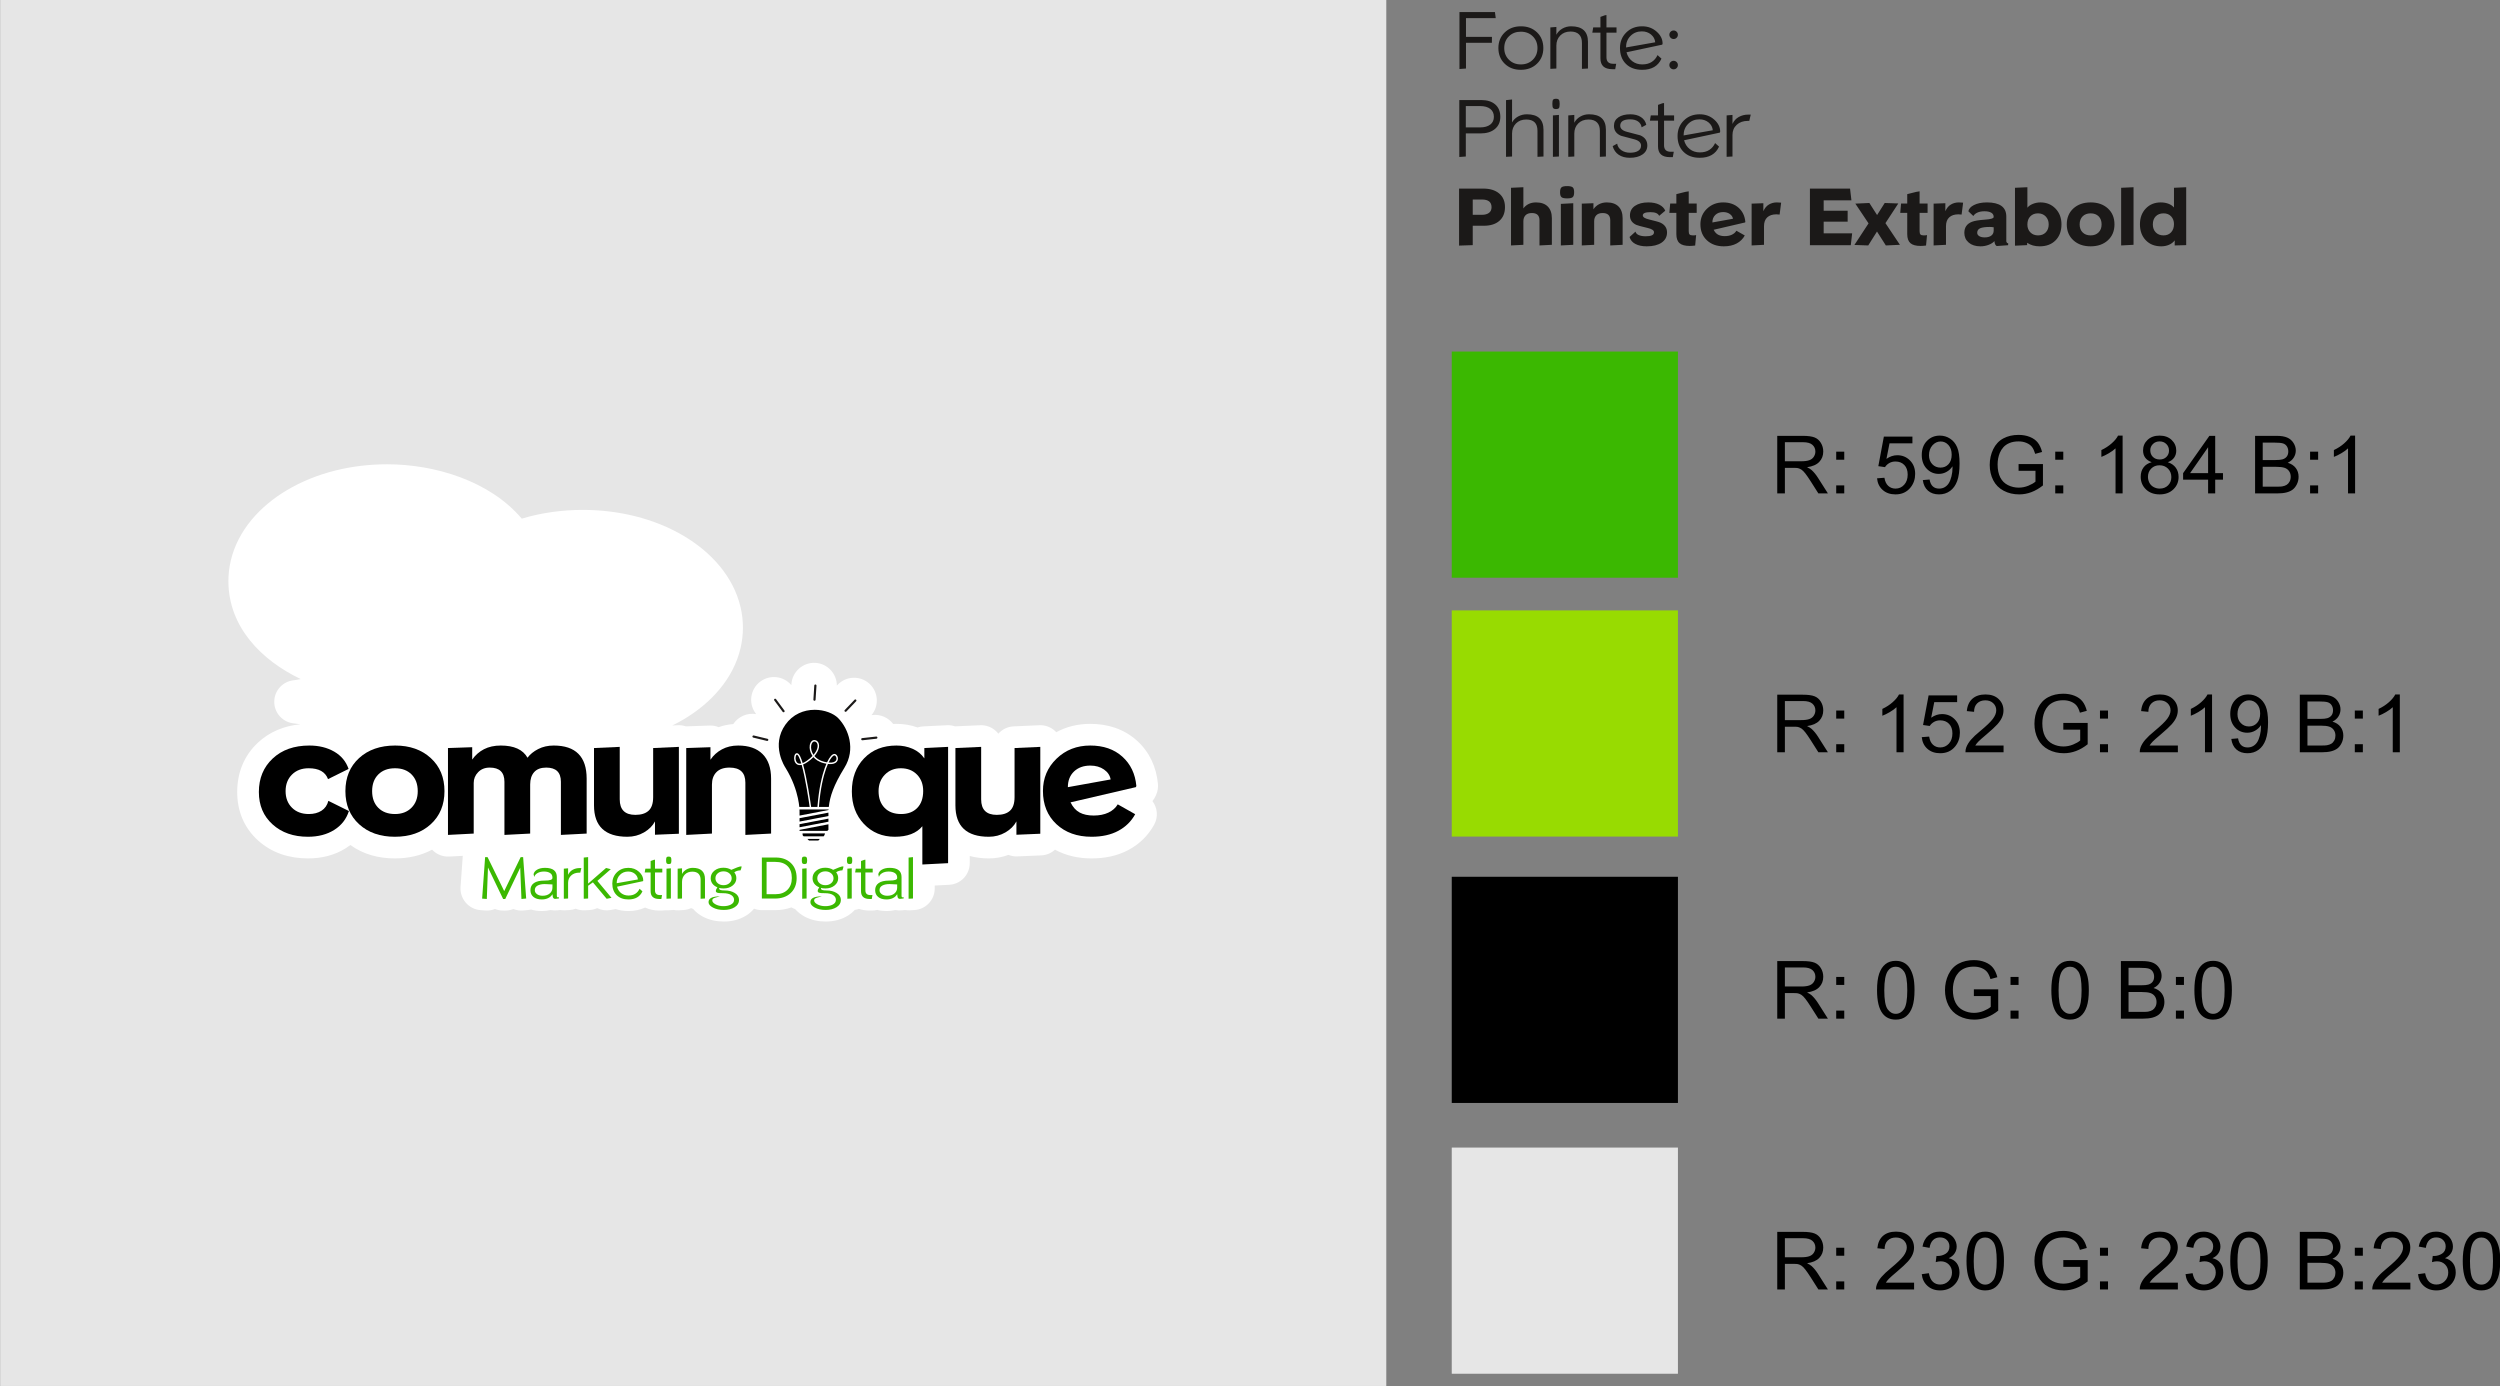 <?xml version="1.0" encoding="UTF-8"?>
<svg xmlns="http://www.w3.org/2000/svg" xmlns:xlink="http://www.w3.org/1999/xlink" width="642pt" height="356pt" viewBox="0 0 642 356" version="1.1">
<rect x="0" y="0" width="642" height="356" fill="#808080" stroke="none"/>
<g id="surface1">
<path style=" stroke:none;fill-rule:evenodd;fill:rgb(90.234%,90.234%,90.234%);fill-opacity:1;" d="M 0.035 355.918 L 356 355.918 L 356 -0.043 L 0.035 -0.043 Z M 0.035 355.918 "/>
<path style=" stroke:none;fill-rule:evenodd;fill:rgb(100%,100%,100%);fill-opacity:1;" d="M 223.801 183.648 L 224.066 183.617 C 226.172 183.383 228.16 184.324 229.367 185.906 C 229.645 185.895 229.93 185.887 230.211 185.887 C 232.062 185.887 233.895 186.188 235.629 186.812 C 236.094 186.656 236.59 186.562 237.102 186.539 L 243.195 186.238 C 243.898 186.203 244.598 186.305 245.258 186.527 L 251.703 186.238 C 253.199 186.168 254.688 186.719 255.773 187.746 C 255.996 187.953 256.195 188.176 256.371 188.41 C 257.34 187.32 258.727 186.609 260.289 186.535 L 266.898 186.238 C 268.391 186.168 269.879 186.719 270.965 187.746 C 271.062 187.836 271.156 187.934 271.246 188.031 C 273.879 186.594 276.828 185.887 279.977 185.887 C 284.414 185.887 288.594 187.164 291.934 190.168 C 295.203 193.105 296.961 196.977 297.359 201.328 C 297.445 202.27 297.289 203.219 296.906 204.082 L 296.797 204.332 C 296.578 204.84 296.289 205.305 295.945 205.719 C 297.234 207.414 297.484 209.773 296.398 211.758 C 294.871 214.551 292.621 216.746 289.82 218.254 C 286.895 219.828 283.617 220.441 280.32 220.441 C 276.961 220.441 273.758 219.75 270.922 218.195 C 269.988 219.059 268.754 219.609 267.387 219.664 L 261.246 219.922 C 260.465 219.957 259.688 219.816 258.965 219.531 C 257.367 220.141 255.672 220.441 253.934 220.441 C 252.184 220.441 250.539 220.23 249.031 219.816 L 249.031 221.66 C 249.031 224.617 246.711 227.062 243.758 227.215 L 240.039 227.406 L 240.039 228.148 C 240.039 231.105 237.727 233.551 234.777 233.703 L 233.605 233.766 C 233.203 233.785 232.812 233.758 232.422 233.691 L 231.73 233.766 C 231.117 233.832 230.508 233.809 229.922 233.695 C 229.195 233.867 228.449 233.953 227.695 233.953 C 226.863 233.953 226.047 233.859 225.258 233.664 C 224.82 233.773 224.363 233.832 223.895 233.832 L 223.336 233.832 C 222.355 233.832 221.43 233.684 220.578 233.402 C 220.246 233.52 219.895 233.605 219.531 233.656 C 219.031 234.203 218.453 234.684 217.805 235.094 C 216.066 236.188 214.078 236.652 212.039 236.652 C 210.172 236.652 208.324 236.277 206.664 235.398 C 205.711 234.891 204.871 234.238 204.203 233.461 C 203.871 233.344 203.547 233.195 203.242 233.02 C 201.91 233.5 200.48 233.727 199.008 233.727 L 195.664 233.727 C 194.949 233.727 194.27 233.594 193.641 233.348 C 193.09 234.02 192.414 234.609 191.645 235.094 C 189.906 236.188 187.922 236.652 185.883 236.652 C 184.012 236.652 182.164 236.277 180.504 235.398 C 179.539 234.887 178.688 234.223 178.016 233.43 C 177.836 233.363 177.66 233.289 177.484 233.203 C 176.863 233.492 176.176 233.668 175.453 233.703 L 174.32 233.766 C 173.871 233.789 173.422 233.758 172.98 233.668 C 172.852 233.688 172.719 233.699 172.586 233.703 L 171.453 233.766 C 171.223 233.777 170.988 233.773 170.758 233.758 C 170.453 233.805 170.156 233.832 169.848 233.832 L 169.289 233.832 C 167.969 233.832 166.742 233.559 165.672 233.059 C 164.383 233.652 162.93 233.953 161.387 233.953 C 160.254 233.953 159.145 233.789 158.094 233.449 C 158.086 233.449 158.074 233.453 158.066 233.453 L 156.812 233.688 C 155.621 233.906 154.41 233.727 153.352 233.207 C 152.734 233.492 152.051 233.668 151.328 233.703 L 150.16 233.766 C 149.363 233.801 148.566 233.66 147.828 233.363 C 147.32 233.555 146.77 233.672 146.199 233.703 L 145.102 233.766 C 144.684 233.789 144.266 233.762 143.859 233.691 L 143.188 233.766 C 142.574 233.832 141.965 233.809 141.371 233.695 C 140.648 233.867 139.902 233.949 139.152 233.949 C 138.203 233.949 137.27 233.832 136.383 233.574 C 136.145 233.629 135.898 233.668 135.648 233.691 L 134.434 233.809 C 133.535 233.891 132.633 233.758 131.828 233.434 C 131.164 233.699 130.453 233.84 129.723 233.836 L 129.18 233.832 C 128.453 233.828 127.754 233.688 127.109 233.422 C 126.309 233.75 125.445 233.891 124.598 233.812 L 123.398 233.723 C 120.363 233.5 118.051 230.816 118.266 227.781 L 118.84 219.781 L 115.324 219.965 C 113.812 220.043 112.301 219.48 111.203 218.434 C 111.121 218.355 111.039 218.273 110.965 218.191 C 108.07 219.754 104.805 220.441 101.398 220.441 C 97.238 220.441 93.293 219.406 89.98 217 C 89.602 217.293 89.207 217.566 88.793 217.824 C 85.871 219.672 82.527 220.441 79.09 220.441 C 74.324 220.441 69.852 219.066 66.27 215.836 C 62.645 212.562 60.914 208.227 60.914 203.379 C 60.914 198.477 62.633 194.078 66.242 190.707 C 69.316 187.84 73.086 186.383 77.141 185.996 C 76.441 185.918 75.762 185.824 75.102 185.719 C 72.371 185.277 70.371 182.883 70.43 180.117 C 70.484 177.348 72.57 175.039 75.32 174.707 C 75.727 174.656 76.422 174.551 77.227 174.387 C 67.164 169.578 58.652 161.02 58.652 149.211 C 58.652 147.473 58.852 145.738 59.246 144.047 C 61.078 136.145 66.816 129.973 73.629 125.906 C 81.328 121.316 90.496 119.227 99.414 119.227 C 111.68 119.227 125.812 123.508 133.984 133.188 C 139.059 131.664 144.371 130.941 149.672 130.941 C 158.664 130.941 167.914 133.051 175.68 137.68 C 182.547 141.773 188.336 147.996 190.184 155.957 C 190.578 157.664 190.785 159.418 190.785 161.168 C 190.785 162.922 190.578 164.672 190.184 166.383 C 188.336 174.344 182.547 180.566 175.68 184.66 C 174.695 185.246 173.688 185.793 172.656 186.301 L 174.086 186.234 C 174.781 186.203 175.477 186.309 176.133 186.531 L 182.246 186.32 C 183.039 186.293 183.824 186.438 184.551 186.734 C 185.758 186.301 187.016 186.039 188.301 185.938 C 189.559 184.043 191.867 182.98 194.191 183.387 L 194.035 183.176 C 192.121 180.578 192.68 176.918 195.273 175.008 C 197.77 173.164 201.246 173.602 203.219 175.949 L 203.234 175.684 C 203.438 172.484 206.246 170.016 209.445 170.223 C 212.512 170.426 214.906 173.02 214.906 176.055 L 215.094 175.859 C 217.32 173.523 221.027 173.434 223.363 175.668 C 225.602 177.809 225.766 181.309 223.801 183.648 Z M 223.801 183.648 "/>
<path style=" stroke:none;fill-rule:evenodd;fill:rgb(23.143%,72.069%,0.392%);fill-opacity:1;" d="M 135.121 230.742 L 133.906 230.855 L 133.59 222.828 L 129.746 230.863 L 129.203 230.859 L 125.312 222.773 L 125.012 230.855 L 123.812 230.766 L 124.578 220.105 L 125.203 220.105 L 129.48 228.832 L 133.711 220.105 L 134.34 220.105 Z M 143.531 230.723 L 142.574 230.828 C 142.383 230.848 142.227 230.781 142.109 230.633 C 141.988 230.488 141.93 230.293 141.93 230.047 L 141.867 229.629 C 141.609 230.07 141.242 230.406 140.77 230.633 C 140.289 230.863 139.746 230.977 139.148 230.977 C 138.223 230.977 137.504 230.762 136.988 230.336 C 136.473 229.906 136.215 229.328 136.215 228.602 C 136.215 227.801 136.516 227.191 137.121 226.77 C 137.723 226.344 138.613 226.133 139.789 226.133 C 140.547 226.133 141.078 226.074 141.398 225.961 C 141.711 225.844 141.867 225.684 141.867 225.473 L 141.867 225.34 C 141.867 224.84 141.664 224.457 141.27 224.199 C 140.871 223.938 140.348 223.809 139.703 223.809 C 139.035 223.809 138.473 223.945 138.02 224.215 C 137.566 224.484 137.289 224.816 137.191 225.219 L 137.023 224.484 C 137.121 224.012 137.414 223.633 137.91 223.344 C 138.449 223.023 139.133 222.863 139.965 222.863 C 141.984 222.863 142.992 223.652 142.992 225.227 L 142.992 230.047 C 142.992 230.234 143.035 230.355 143.113 230.406 C 143.152 230.426 143.215 230.438 143.289 230.438 L 143.531 230.406 Z M 141.867 227.957 L 141.867 227.121 C 141.77 227.113 141.68 227.109 141.598 227.109 C 140.992 227.059 140.414 227.031 139.883 227.031 C 139.121 227.031 138.508 227.164 138.039 227.422 C 137.574 227.68 137.34 228.066 137.34 228.586 C 137.34 228.992 137.523 229.336 137.891 229.613 C 138.262 229.891 138.738 230.031 139.328 230.031 C 140.105 230.031 140.723 229.832 141.18 229.434 C 141.637 229.035 141.867 228.543 141.867 227.957 Z M 149.289 222.922 L 149.02 224.094 L 148.762 224.094 C 147.906 224.094 147.211 224.336 146.684 224.82 C 146.152 225.305 145.887 225.938 145.887 226.719 L 145.887 230.738 L 144.789 230.797 L 144.789 223.074 L 145.887 222.984 L 145.887 224.664 C 146.148 224.09 146.539 223.652 147.07 223.359 C 147.602 223.07 148.184 222.922 148.812 222.922 Z M 157.039 230.57 L 155.789 230.805 L 152.258 226.586 L 151.031 227.453 L 151.031 230.738 L 149.906 230.797 L 149.906 220.223 L 151.031 220.105 L 151.031 226.914 L 155.637 222.895 L 156.852 223.207 L 153.406 226.211 Z M 165.188 226.09 L 165.129 226.281 L 158.453 227.707 C 158.645 228.414 159.004 228.965 159.527 229.367 C 160.051 229.77 160.676 229.973 161.395 229.973 C 162.105 229.973 162.695 229.816 163.164 229.508 C 163.633 229.203 163.992 228.777 164.242 228.234 L 164.977 228.895 C 164.348 230.281 163.148 230.977 161.379 230.977 C 160.109 230.977 159.102 230.609 158.355 229.871 C 157.613 229.137 157.238 228.148 157.238 226.906 C 157.238 225.754 157.629 224.789 158.41 224.02 C 159.191 223.25 160.176 222.863 161.363 222.863 C 162.453 222.863 163.371 223.207 164.121 223.898 C 164.828 224.547 165.188 225.277 165.188 226.09 Z M 163.809 225.844 C 163.758 225.266 163.496 224.781 163.031 224.395 C 162.562 224.004 161.988 223.809 161.312 223.809 C 160.473 223.809 159.773 224.09 159.211 224.656 C 158.648 225.219 158.363 225.938 158.363 226.809 Z M 170.078 224.047 L 168.203 224.047 L 168.203 228.652 C 168.203 229.453 168.621 229.852 169.461 229.852 L 170.016 229.852 L 169.836 230.855 L 169.281 230.855 C 167.812 230.855 167.078 230.188 167.078 228.848 L 167.078 224.047 L 165.562 224.047 L 165.727 223.074 L 167.078 223.074 L 167.078 221.109 L 167.902 220.809 L 168.203 220.766 L 168.203 223.074 L 170.078 223.074 Z M 172.414 220.93 C 172.414 221.32 172.371 221.578 172.285 221.703 C 172.195 221.828 172.012 221.891 171.734 221.891 C 171.465 221.891 171.285 221.824 171.191 221.695 C 171.098 221.562 171.051 221.309 171.051 220.93 C 171.051 220.539 171.098 220.281 171.184 220.156 C 171.273 220.031 171.453 219.969 171.734 219.969 C 171.996 219.969 172.18 220.035 172.277 220.164 C 172.367 220.293 172.414 220.551 172.414 220.93 Z M 172.281 230.738 L 171.156 230.797 L 171.156 223.074 L 172.281 222.984 Z M 181.039 230.738 L 179.914 230.797 L 179.914 225.949 C 179.914 225.262 179.734 224.734 179.371 224.379 C 179.016 224.02 178.488 223.84 177.801 223.84 C 176.996 223.84 176.359 224.086 175.871 224.578 C 175.387 225.074 175.145 225.699 175.145 226.457 L 175.145 230.738 L 174.02 230.797 L 174.02 223.074 L 175.145 222.984 L 175.145 224.438 C 175.387 223.969 175.754 223.59 176.254 223.297 C 176.746 223.008 177.301 222.863 177.898 222.863 C 179.992 222.863 181.039 223.832 181.039 225.77 Z M 190.426 222.473 L 190.398 222.848 L 190.172 223.508 C 189.902 223.508 189.613 223.551 189.309 223.637 C 189.004 223.723 188.758 223.852 188.566 224.035 C 188.914 224.441 189.094 224.941 189.094 225.531 C 189.094 226.273 188.781 226.895 188.156 227.398 C 187.531 227.906 186.754 228.156 185.824 228.156 C 185.371 228.156 184.996 228.113 184.699 228.023 L 184.684 228.156 C 184.684 228.352 184.801 228.488 185.035 228.559 C 185.27 228.633 185.621 228.668 186.094 228.668 C 187.121 228.668 187.996 228.891 188.711 229.332 C 189.426 229.777 189.781 230.371 189.781 231.121 C 189.781 231.887 189.41 232.504 188.664 232.973 C 187.922 233.441 186.988 233.676 185.867 233.676 C 184.777 233.676 183.855 233.473 183.094 233.07 C 182.328 232.668 181.953 232.199 181.953 231.66 C 181.953 230.676 182.934 230.184 184.895 230.184 C 184.184 230.371 183.754 230.488 183.605 230.539 C 183.145 230.688 182.914 230.91 182.914 231.211 C 182.914 231.57 183.164 231.895 183.68 232.195 C 184.246 232.531 184.949 232.703 185.777 232.703 C 186.539 232.703 187.164 232.57 187.664 232.312 C 188.227 232.023 188.508 231.613 188.508 231.074 C 188.508 230.566 188.262 230.156 187.773 229.844 C 187.281 229.531 186.594 229.371 185.703 229.371 C 185.055 229.371 184.613 229.348 184.383 229.297 C 184.012 229.219 183.828 229.059 183.828 228.816 C 183.828 228.539 183.965 228.223 184.234 227.871 C 183.664 227.633 183.234 227.312 182.945 226.914 C 182.652 226.512 182.508 226.055 182.508 225.531 C 182.508 224.754 182.82 224.109 183.445 223.598 C 184.07 223.09 184.844 222.832 185.762 222.832 C 186.555 222.832 187.234 223.016 187.805 223.375 C 188.781 222.973 189.289 222.766 189.328 222.742 C 189.812 222.562 190.176 222.473 190.426 222.473 Z M 187.895 225.547 C 187.895 225.039 187.691 224.613 187.289 224.273 C 186.895 223.934 186.398 223.762 185.809 223.762 C 185.203 223.762 184.711 223.93 184.316 224.266 C 183.922 224.602 183.723 225.027 183.723 225.547 C 183.723 226.059 183.922 226.48 184.316 226.816 C 184.711 227.148 185.203 227.316 185.789 227.316 C 186.395 227.316 186.895 227.148 187.289 226.809 C 187.691 226.469 187.895 226.047 187.895 225.547 Z M 204.578 225.488 C 204.578 227.078 204.078 228.352 203.07 229.312 C 202.059 230.273 200.699 230.75 198.988 230.75 L 195.645 230.75 L 195.645 220.211 L 199.199 220.211 C 200.828 220.211 202.133 220.684 203.113 221.633 C 204.094 222.582 204.578 223.867 204.578 225.488 Z M 203.34 225.473 C 203.34 224.152 202.973 223.133 202.246 222.414 C 201.516 221.695 200.477 221.336 199.121 221.336 L 196.859 221.336 L 196.859 229.629 L 199.184 229.629 C 200.453 229.629 201.465 229.254 202.215 228.504 C 202.965 227.754 203.34 226.742 203.34 225.473 Z M 207.27 220.93 C 207.27 221.32 207.223 221.578 207.137 221.703 C 207.047 221.828 206.863 221.891 206.586 221.891 C 206.32 221.891 206.137 221.824 206.039 221.695 C 205.949 221.562 205.902 221.309 205.902 220.93 C 205.902 220.539 205.949 220.281 206.035 220.156 C 206.121 220.031 206.309 219.969 206.586 219.969 C 206.852 219.969 207.031 220.035 207.129 220.164 C 207.219 220.293 207.27 220.551 207.27 220.93 Z M 207.133 230.738 L 206.008 230.797 L 206.008 223.074 L 207.133 222.984 Z M 216.578 222.473 L 216.551 222.848 L 216.324 223.508 C 216.055 223.508 215.77 223.551 215.465 223.637 C 215.16 223.723 214.91 223.852 214.723 224.035 C 215.07 224.441 215.246 224.941 215.246 225.531 C 215.246 226.273 214.934 226.895 214.309 227.398 C 213.684 227.906 212.906 228.156 211.977 228.156 C 211.527 228.156 211.152 228.113 210.852 228.023 L 210.836 228.156 C 210.836 228.352 210.953 228.488 211.191 228.559 C 211.426 228.633 211.777 228.668 212.246 228.668 C 213.277 228.668 214.148 228.891 214.863 229.332 C 215.578 229.777 215.938 230.371 215.938 231.121 C 215.938 231.887 215.562 232.504 214.82 232.973 C 214.074 233.441 213.141 233.676 212.023 233.676 C 210.934 233.676 210.008 233.473 209.246 233.07 C 208.488 232.668 208.109 232.199 208.109 231.66 C 208.109 230.676 209.086 230.184 211.047 230.184 C 210.336 230.371 209.906 230.488 209.758 230.539 C 209.297 230.688 209.066 230.91 209.066 231.211 C 209.066 231.57 209.324 231.895 209.828 232.195 C 210.402 232.531 211.102 232.703 211.934 232.703 C 212.691 232.703 213.32 232.57 213.82 232.312 C 214.383 232.023 214.66 231.613 214.66 231.074 C 214.66 230.566 214.414 230.156 213.926 229.844 C 213.438 229.531 212.746 229.371 211.855 229.371 C 211.203 229.371 210.766 229.348 210.539 229.297 C 210.164 229.219 209.984 229.059 209.984 228.816 C 209.984 228.539 210.117 228.223 210.387 227.871 C 209.816 227.633 209.387 227.312 209.098 226.914 C 208.809 226.512 208.664 226.055 208.664 225.531 C 208.664 224.754 208.977 224.109 209.602 223.598 C 210.227 223.09 210.996 222.832 211.914 222.832 C 212.703 222.832 213.387 223.016 213.953 223.375 C 214.938 222.973 215.445 222.766 215.484 222.742 C 215.965 222.562 216.328 222.473 216.578 222.473 Z M 214.047 225.547 C 214.047 225.039 213.848 224.613 213.445 224.273 C 213.047 223.934 212.551 223.762 211.961 223.762 C 211.363 223.762 210.863 223.93 210.469 224.266 C 210.074 224.602 209.879 225.027 209.879 225.547 C 209.879 226.059 210.074 226.48 210.469 226.816 C 210.863 227.148 211.355 227.316 211.945 227.316 C 212.547 227.316 213.047 227.148 213.445 226.809 C 213.848 226.469 214.047 226.047 214.047 225.547 Z M 218.859 220.93 C 218.859 221.32 218.816 221.578 218.727 221.703 C 218.637 221.828 218.453 221.891 218.18 221.891 C 217.91 221.891 217.73 221.824 217.637 221.695 C 217.539 221.562 217.496 221.309 217.496 220.93 C 217.496 220.539 217.539 220.281 217.629 220.156 C 217.719 220.031 217.902 219.969 218.18 219.969 C 218.445 219.969 218.621 220.035 218.719 220.164 C 218.812 220.293 218.859 220.551 218.859 220.93 Z M 218.727 230.738 L 217.602 230.797 L 217.602 223.074 L 218.727 222.984 Z M 224.109 224.047 L 222.234 224.047 L 222.234 228.652 C 222.234 229.453 222.656 229.852 223.496 229.852 L 224.051 229.852 L 223.867 230.855 L 223.312 230.855 C 221.844 230.855 221.109 230.188 221.109 228.848 L 221.109 224.047 L 219.594 224.047 L 219.762 223.074 L 221.109 223.074 L 221.109 221.109 L 221.934 220.809 L 222.234 220.766 L 222.234 223.074 L 224.109 223.074 Z M 232.059 230.723 L 231.098 230.828 C 230.906 230.848 230.754 230.781 230.633 230.633 C 230.512 230.488 230.453 230.293 230.453 230.047 L 230.391 229.629 C 230.137 230.07 229.77 230.406 229.289 230.633 C 228.816 230.863 228.273 230.977 227.672 230.977 C 226.746 230.977 226.027 230.762 225.512 230.336 C 224.996 229.906 224.738 229.328 224.738 228.602 C 224.738 227.801 225.039 227.191 225.645 226.77 C 226.246 226.344 227.137 226.133 228.312 226.133 C 229.07 226.133 229.609 226.074 229.922 225.961 C 230.234 225.844 230.391 225.684 230.391 225.473 L 230.391 225.34 C 230.391 224.84 230.191 224.457 229.797 224.199 C 229.395 223.938 228.871 223.809 228.227 223.809 C 227.559 223.809 226.996 223.945 226.539 224.215 C 226.09 224.484 225.812 224.816 225.715 225.219 L 225.547 224.484 C 225.648 224.012 225.945 223.633 226.434 223.344 C 226.973 223.023 227.656 222.863 228.488 222.863 C 230.508 222.863 231.516 223.652 231.516 225.227 L 231.516 230.047 C 231.516 230.234 231.559 230.355 231.637 230.406 C 231.676 230.426 231.738 230.438 231.816 230.438 L 232.059 230.406 Z M 230.391 227.957 L 230.391 227.121 C 230.289 227.113 230.203 227.109 230.121 227.109 C 229.516 227.059 228.941 227.031 228.406 227.031 C 227.648 227.031 227.031 227.164 226.566 227.422 C 226.098 227.68 225.863 228.066 225.863 228.586 C 225.863 228.992 226.047 229.336 226.414 229.613 C 226.785 229.891 227.262 230.031 227.852 230.031 C 228.629 230.031 229.246 229.832 229.703 229.434 C 230.164 229.035 230.391 228.543 230.391 227.957 Z M 234.453 230.738 L 233.328 230.797 L 233.328 220.223 L 234.453 220.105 Z M 234.453 230.738 "/>
<path style=" stroke:none;fill-rule:evenodd;fill:rgb(0%,0%,0%);fill-opacity:1;" d="M 89.602 208.273 C 88.945 210.332 87.688 211.949 85.828 213.121 C 83.969 214.293 81.723 214.879 79.09 214.879 C 75.371 214.879 72.34 213.82 69.996 211.703 C 67.648 209.586 66.477 206.812 66.477 203.383 C 66.477 199.863 67.664 196.996 70.039 194.777 C 72.41 192.562 75.539 191.453 79.434 191.453 C 81.895 191.453 84.023 191.977 85.828 193.02 C 87.629 194.062 88.859 195.543 89.516 197.461 L 84.238 200.078 C 83.547 198.219 81.895 197.289 79.262 197.289 C 77.488 197.289 76.059 197.832 74.973 198.918 C 73.883 200.004 73.34 201.422 73.34 203.168 C 73.34 204.91 73.883 206.328 74.973 207.414 C 76.059 208.5 77.504 209.043 79.305 209.043 C 80.594 209.043 81.68 208.758 82.566 208.188 C 83.453 207.613 84.039 206.77 84.324 205.656 Z M 89.602 208.273 "/>
<path style=" stroke:none;fill-rule:evenodd;fill:rgb(0%,0%,0%);fill-opacity:1;" d="M 114.141 203.168 C 114.141 206.684 112.969 209.516 110.621 211.66 C 108.277 213.809 105.203 214.879 101.398 214.879 C 97.621 214.879 94.562 213.809 92.215 211.66 C 89.871 209.516 88.699 206.684 88.699 203.168 C 88.699 199.648 89.871 196.816 92.215 194.672 C 94.562 192.527 97.652 191.453 101.484 191.453 C 105.23 191.453 108.277 192.527 110.621 194.672 C 112.969 196.816 114.141 199.648 114.141 203.168 Z M 107.277 203.168 C 107.277 201.363 106.746 199.934 105.688 198.875 C 104.629 197.816 103.215 197.289 101.441 197.289 C 99.641 197.289 98.211 197.816 97.152 198.875 C 96.094 199.934 95.562 201.363 95.562 203.168 C 95.562 204.969 96.094 206.398 97.152 207.457 C 98.211 208.516 99.641 209.043 101.441 209.043 C 103.188 209.043 104.594 208.508 105.664 207.434 C 106.738 206.363 107.277 204.941 107.277 203.168 Z M 107.277 203.168 "/>
<path style=" stroke:none;fill-rule:evenodd;fill:rgb(0%,0%,0%);fill-opacity:1;" d="M 150.652 214.062 L 144.039 214.406 L 144.039 200.762 C 144.039 198.332 142.785 197.117 140.27 197.117 C 138.895 197.117 137.867 197.504 137.18 198.273 C 136.492 199.047 136.148 200.105 136.148 201.449 L 136.148 214.062 L 129.539 214.406 L 129.539 200.762 C 129.539 198.332 128.285 197.117 125.766 197.117 C 124.535 197.117 123.539 197.512 122.785 198.297 C 122.027 199.082 121.648 200.004 121.648 201.062 L 121.648 214.062 L 115.039 214.406 L 115.039 192.098 L 121.262 191.883 L 121.262 195.059 C 122.062 193.914 123.07 193.027 124.285 192.398 C 125.504 191.77 126.941 191.453 128.598 191.453 C 132.004 191.453 134.289 192.496 135.465 194.586 C 136.121 193.699 137.035 192.953 138.211 192.355 C 139.383 191.754 140.711 191.453 142.199 191.453 C 145.004 191.453 147.113 192.16 148.527 193.578 C 149.945 194.992 150.652 197.117 150.652 199.949 Z M 150.652 214.062 "/>
<path style=" stroke:none;fill-rule:evenodd;fill:rgb(0%,0%,0%);fill-opacity:1;" d="M 174.336 214.105 L 168.199 214.363 L 168.199 210.934 C 167.602 212.078 166.656 213.02 165.371 213.766 C 164.078 214.508 162.664 214.879 161.121 214.879 C 155.402 214.879 152.539 212.191 152.539 206.812 L 152.539 192.098 L 159.148 191.797 L 159.148 205.27 C 159.148 207.93 160.484 209.258 163.16 209.258 C 164.652 209.258 165.789 208.902 166.562 208.188 C 167.344 207.473 167.73 206.312 167.73 204.711 L 167.73 192.098 L 174.336 191.797 Z M 174.336 214.105 "/>
<path style=" stroke:none;fill-rule:evenodd;fill:rgb(0%,0%,0%);fill-opacity:1;" d="M 198.016 214.062 L 191.41 214.406 L 191.41 200.977 C 191.41 198.402 190.059 197.117 187.355 197.117 C 185.859 197.117 184.73 197.512 183.973 198.297 C 183.203 199.082 182.828 200.148 182.828 201.492 L 182.828 214.062 L 176.223 214.406 L 176.223 192.098 L 182.441 191.883 L 182.441 195.102 C 183.188 193.984 184.164 193.098 185.383 192.441 C 186.598 191.781 187.992 191.453 189.566 191.453 C 192.281 191.453 194.371 192.184 195.828 193.641 C 197.289 195.102 198.016 197.203 198.016 199.949 Z M 198.016 214.062 "/>
<path style=" stroke:none;fill-rule:evenodd;fill:rgb(0%,0%,0%);fill-opacity:1;" d="M 243.469 221.66 L 236.859 222.004 L 236.859 212.176 C 235.371 213.98 233.012 214.879 229.781 214.879 C 226.578 214.879 223.938 213.785 221.863 211.598 C 219.789 209.41 218.754 206.629 218.754 203.254 C 218.754 199.762 219.805 196.922 221.906 194.734 C 224.012 192.547 226.777 191.453 230.211 191.453 C 231.695 191.453 233.078 191.73 234.352 192.289 C 235.621 192.848 236.633 193.668 237.371 194.758 L 237.371 192.098 L 243.469 191.797 Z M 237.074 203.125 C 237.074 201.406 236.547 200.004 235.488 198.918 C 234.43 197.832 233.039 197.289 231.324 197.289 C 229.664 197.289 228.301 197.84 227.227 198.941 C 226.156 200.043 225.617 201.449 225.617 203.168 C 225.617 204.969 226.133 206.398 227.164 207.457 C 228.191 208.516 229.609 209.043 231.41 209.043 C 233.156 209.043 234.535 208.523 235.551 207.477 C 236.566 206.434 237.074 204.984 237.074 203.125 Z M 237.074 203.125 "/>
<path style=" stroke:none;fill-rule:evenodd;fill:rgb(0%,0%,0%);fill-opacity:1;" d="M 267.148 214.105 L 261.016 214.363 L 261.016 210.934 C 260.414 212.078 259.469 213.02 258.184 213.766 C 256.895 214.508 255.48 214.879 253.934 214.879 C 248.215 214.879 245.352 212.191 245.352 206.812 L 245.352 192.098 L 251.961 191.797 L 251.961 205.27 C 251.961 207.93 253.297 209.258 255.973 209.258 C 257.465 209.258 258.605 208.902 259.371 208.188 C 260.156 207.473 260.539 206.312 260.539 204.711 L 260.539 192.098 L 267.148 191.797 Z M 267.148 214.105 "/>
<path style=" stroke:none;fill-rule:evenodd;fill:rgb(0%,0%,0%);fill-opacity:1;" d="M 291.816 201.836 L 291.688 202.137 L 274.914 206.043 C 275.512 207.27 276.289 208.145 277.258 208.66 C 278.215 209.172 279.414 209.43 280.848 209.43 C 282.312 209.43 283.57 209.18 284.629 208.68 C 285.695 208.18 286.496 207.473 287.039 206.555 L 291.516 209.086 C 290.516 210.918 289.07 212.34 287.184 213.355 C 285.297 214.371 283.008 214.879 280.32 214.879 C 276.602 214.879 273.59 213.801 271.285 211.641 C 268.984 209.48 267.828 206.641 267.828 203.125 C 267.828 199.832 268.996 197.066 271.328 194.82 C 273.66 192.574 276.539 191.453 279.977 191.453 C 283.352 191.453 286.098 192.402 288.215 194.305 C 290.328 196.207 291.531 198.719 291.816 201.836 Z M 285.211 200.164 C 285.039 199.133 284.473 198.281 283.508 197.609 C 282.551 196.938 281.371 196.602 279.996 196.602 C 278.273 196.602 276.887 197.102 275.82 198.102 C 274.762 199.113 274.227 200.457 274.227 202.145 Z M 285.211 200.164 "/>
<path style=" stroke:none;fill-rule:evenodd;fill:rgb(10.594%,9.813%,9.424%);fill-opacity:1;" d="M 193.441 189.418 L 196.965 190.273 C 196.984 190.277 197.008 190.281 197.031 190.281 C 197.156 190.281 197.273 190.195 197.305 190.066 C 197.34 189.914 197.246 189.762 197.098 189.723 L 193.57 188.871 C 193.422 188.832 193.27 188.926 193.23 189.078 C 193.195 189.227 193.289 189.379 193.441 189.418 Z M 193.441 189.418 "/>
<path style=" stroke:none;fill-rule:evenodd;fill:rgb(0%,0%,0%);fill-opacity:1;" d="M 205.766 196.066 C 205.387 196.152 205.07 196.109 204.828 195.945 C 204.344 195.613 204.203 194.812 204.355 194.227 C 204.426 193.941 204.547 193.801 204.629 193.793 C 204.629 193.793 204.633 193.793 204.637 193.793 C 204.738 193.793 204.93 193.945 205.148 194.387 C 205.355 194.805 205.562 195.383 205.766 196.066 Z M 205.766 196.066 "/>
<path style=" stroke:none;fill-rule:evenodd;fill:rgb(0%,0%,0%);fill-opacity:1;" d="M 212.777 195.82 C 213.387 194.551 213.953 193.973 214.289 193.988 C 214.449 193.996 214.617 194.152 214.719 194.383 C 214.84 194.656 214.871 195.062 214.605 195.379 C 214.406 195.613 213.922 195.93 212.777 195.82 Z M 212.777 195.82 "/>
<path style=" stroke:none;fill-rule:evenodd;fill:rgb(0%,0%,0%);fill-opacity:1;" d="M 212.836 207.223 L 210.297 207.223 C 210.672 202.352 211.508 199.176 212.148 197.359 C 212.301 196.922 212.453 196.531 212.613 196.18 C 213.945 196.336 214.586 195.984 214.891 195.621 C 215.27 195.172 215.227 194.609 215.062 194.23 C 214.902 193.863 214.613 193.625 214.309 193.613 C 213.727 193.586 213.039 194.371 212.387 195.77 C 212.16 195.734 211.914 195.688 211.645 195.617 C 210.383 195.305 209.609 194.699 209.145 194.148 C 209.453 193.793 209.711 193.43 209.906 193.066 C 210.309 192.316 210.438 191.578 210.273 190.988 C 210.117 190.441 209.703 190.078 209.203 190.043 C 208.574 189.996 208.078 190.527 207.941 191.395 C 207.812 192.227 208.039 193.191 208.555 193.98 C 208.586 194.027 208.617 194.078 208.652 194.129 C 208.281 194.52 207.816 194.922 207.246 195.328 C 206.836 195.617 206.461 195.828 206.129 195.957 C 205.914 195.254 205.703 194.656 205.484 194.219 C 205.203 193.656 204.902 193.387 204.586 193.422 C 204.312 193.449 204.098 193.711 203.988 194.133 C 203.812 194.836 203.973 195.816 204.617 196.254 C 204.883 196.438 205.285 196.562 205.871 196.426 C 206.855 199.938 207.711 205.738 207.922 207.223 L 205.262 207.223 C 205.203 206.645 205.098 205.867 204.895 204.941 C 204.492 203.074 203.609 200.207 201.703 197.145 L 201.688 197.121 C 201.68 197.105 200.73 195.703 200.254 193.629 C 199.977 192.418 199.914 191.23 200.074 190.094 C 200.27 188.68 200.812 187.34 201.684 186.105 C 202.609 184.797 203.781 183.801 205.172 183.152 C 206.41 182.574 207.766 182.277 209.215 182.277 C 210.43 182.277 211.652 182.492 212.746 182.898 C 213.789 183.285 214.656 183.812 215.254 184.426 C 216.68 185.887 217.73 187.91 218.145 189.984 C 218.379 191.172 218.406 192.352 218.227 193.5 C 218.023 194.773 217.562 196 216.855 197.145 C 214.055 201.691 213.121 204.531 212.836 207.223 Z M 212.836 207.223 "/>
<path style=" stroke:none;fill-rule:evenodd;fill:rgb(0%,0%,0%);fill-opacity:1;" d="M 212.449 213.363 L 205.359 213.363 L 205.324 213.336 L 205.324 213.109 L 212.742 211.68 L 212.742 213.109 Z M 212.449 213.363 "/>
<path style=" stroke:none;fill-rule:evenodd;fill:rgb(0%,0%,0%);fill-opacity:1;" d="M 211.512 214.77 L 206.41 214.77 C 206.371 214.754 206.324 214.73 206.281 214.695 C 206.234 214.66 206.098 214.555 206.098 214.203 L 206.098 214.02 L 211.848 214.02 L 211.836 214.094 C 211.836 214.098 211.754 214.523 211.512 214.77 Z M 211.512 214.77 "/>
<path style=" stroke:none;fill-rule:evenodd;fill:rgb(0%,0%,0%);fill-opacity:1;" d="M 210.152 215.852 L 207.758 215.852 L 207.328 215.43 L 210.539 215.43 Z M 210.152 215.852 "/>
<path style=" stroke:none;fill-rule:evenodd;fill:rgb(0%,0%,0%);fill-opacity:1;" d="M 205.324 211.648 L 212.742 210.223 L 212.742 211.012 L 205.324 212.438 Z M 205.324 211.648 "/>
<path style=" stroke:none;fill-rule:evenodd;fill:rgb(0%,0%,0%);fill-opacity:1;" d="M 205.324 210.109 L 212.742 208.684 L 212.742 209.555 L 205.324 210.98 Z M 205.324 210.109 "/>
<path style=" stroke:none;fill-rule:evenodd;fill:rgb(0%,0%,0%);fill-opacity:1;" d="M 208.312 191.453 C 208.414 190.816 208.734 190.414 209.137 190.414 C 209.148 190.414 209.164 190.414 209.176 190.418 C 209.523 190.441 209.801 190.691 209.91 191.09 C 210.09 191.723 209.871 192.719 208.914 193.84 C 208.898 193.82 208.883 193.797 208.867 193.777 C 208.406 193.062 208.195 192.195 208.312 191.453 Z M 208.312 191.453 "/>
<path style=" stroke:none;fill-rule:evenodd;fill:rgb(0%,0%,0%);fill-opacity:1;" d="M 208.887 194.426 C 209.395 195.016 210.227 195.652 211.555 195.984 C 211.789 196.043 212.016 196.09 212.227 196.125 C 212.078 196.465 211.934 196.836 211.789 197.234 C 211.145 199.078 210.297 202.293 209.914 207.223 L 208.301 207.223 C 208.102 205.801 207.246 199.918 206.23 196.316 C 206.578 196.184 206.992 195.969 207.461 195.633 C 208.012 195.242 208.488 194.84 208.887 194.426 Z M 208.887 194.426 "/>
<path style=" stroke:none;fill-rule:evenodd;fill:rgb(0%,0%,0%);fill-opacity:1;" d="M 205.309 207.879 L 212.777 207.879 C 212.773 207.922 212.77 207.965 212.77 208.008 L 205.324 209.441 L 205.324 208.34 C 205.324 208.305 205.324 208.148 205.309 207.879 Z M 205.309 207.879 "/>
<path style=" stroke:none;fill-rule:evenodd;fill:rgb(10.594%,9.813%,9.424%);fill-opacity:1;" d="M 200.988 182.797 C 201.039 182.871 201.129 182.91 201.215 182.91 C 201.273 182.91 201.328 182.891 201.383 182.855 C 201.508 182.762 201.535 182.586 201.441 182.461 L 199.289 179.543 C 199.199 179.414 199.023 179.391 198.898 179.48 C 198.773 179.574 198.746 179.75 198.84 179.875 Z M 200.988 182.797 "/>
<path style=" stroke:none;fill-rule:evenodd;fill:rgb(10.594%,9.813%,9.424%);fill-opacity:1;" d="M 209.145 179.953 C 209.148 179.957 209.156 179.957 209.16 179.957 C 209.309 179.957 209.434 179.84 209.441 179.691 L 209.672 176.074 C 209.68 175.918 209.562 175.781 209.406 175.773 C 209.254 175.762 209.117 175.883 209.109 176.035 L 208.879 179.656 C 208.871 179.812 208.988 179.945 209.145 179.953 Z M 209.145 179.953 "/>
<path style=" stroke:none;fill-rule:evenodd;fill:rgb(10.594%,9.813%,9.424%);fill-opacity:1;" d="M 217.145 182.797 C 217.219 182.797 217.289 182.77 217.352 182.711 L 219.852 180.086 C 219.961 179.973 219.953 179.797 219.84 179.688 C 219.73 179.582 219.551 179.586 219.445 179.699 L 216.941 182.324 C 216.828 182.434 216.84 182.613 216.949 182.723 C 217.004 182.773 217.074 182.797 217.145 182.797 Z M 217.145 182.797 "/>
<path style=" stroke:none;fill-rule:evenodd;fill:rgb(10.594%,9.813%,9.424%);fill-opacity:1;" d="M 221.156 189.859 C 221.172 190.004 221.289 190.109 221.434 190.109 C 221.445 190.109 221.453 190.109 221.465 190.105 L 225.07 189.703 C 225.227 189.688 225.336 189.547 225.32 189.395 C 225.301 189.238 225.16 189.129 225.008 189.145 L 221.402 189.547 C 221.246 189.562 221.137 189.703 221.156 189.859 Z M 221.156 189.859 "/>
<path style=" stroke:none;fill-rule:evenodd;fill:rgb(23.143%,72.069%,0.392%);fill-opacity:1;" d="M 372.809 148.359 L 430.891 148.359 L 430.891 90.277 L 372.809 90.277 Z M 372.809 148.359 "/>
<path style=" stroke:none;fill-rule:evenodd;fill:rgb(59.569%,85.938%,0.392%);fill-opacity:1;" d="M 372.809 214.832 L 430.891 214.832 L 430.891 156.75 L 372.809 156.75 Z M 372.809 214.832 "/>
<path style=" stroke:none;fill-rule:evenodd;fill:rgb(0%,0%,0%);fill-opacity:1;" d="M 372.809 283.238 L 430.891 283.238 L 430.891 225.156 L 372.809 225.156 Z M 372.809 283.238 "/>
<path style=" stroke:none;fill-rule:evenodd;fill:rgb(0%,0%,0%);fill-opacity:1;" d="M 456.398 126.711 L 456.398 111.926 L 462.953 111.926 C 464.27 111.926 465.273 112.062 465.953 112.324 C 466.641 112.59 467.188 113.059 467.598 113.73 C 468.008 114.402 468.211 115.145 468.211 115.957 C 468.211 117.008 467.871 117.891 467.191 118.609 C 466.516 119.328 465.469 119.785 464.051 119.98 C 464.57 120.227 464.961 120.477 465.23 120.719 C 465.801 121.238 466.344 121.898 466.848 122.688 L 469.406 126.711 L 466.961 126.711 L 465.008 123.637 C 464.438 122.746 463.969 122.066 463.598 121.594 C 463.227 121.121 462.898 120.797 462.605 120.605 C 462.316 120.422 462.016 120.289 461.711 120.215 C 461.492 120.168 461.133 120.145 460.621 120.145 L 458.359 120.145 L 458.359 126.711 Z M 458.359 118.453 L 462.559 118.453 C 463.453 118.453 464.148 118.359 464.652 118.172 C 465.156 117.992 465.535 117.695 465.789 117.285 C 466.055 116.879 466.188 116.438 466.188 115.961 C 466.188 115.262 465.938 114.684 465.43 114.234 C 464.926 113.781 464.121 113.559 463.035 113.559 L 458.359 113.559 Z M 471.539 115.996 L 473.605 115.996 L 473.605 118.059 L 471.539 118.059 Z M 471.539 124.648 L 473.605 124.648 L 473.605 126.711 L 471.539 126.711 Z M 482.023 122.832 L 483.922 122.688 C 484.062 123.613 484.391 124.309 484.902 124.773 C 485.41 125.238 486.031 125.473 486.766 125.473 C 487.652 125.473 488.391 125.145 488.992 124.484 C 489.594 123.824 489.891 122.949 489.891 121.863 C 489.891 120.828 489.605 120.012 489.031 119.414 C 488.453 118.812 487.695 118.516 486.746 118.516 C 486.16 118.516 485.633 118.648 485.164 118.918 C 484.699 119.184 484.336 119.531 484.066 119.961 L 482.355 119.711 L 483.777 112.113 L 491.109 112.113 L 491.109 113.848 L 485.227 113.848 L 484.441 117.836 C 485.324 117.215 486.254 116.902 487.223 116.902 C 488.512 116.902 489.598 117.352 490.484 118.246 C 491.367 119.141 491.812 120.289 491.812 121.695 C 491.812 123.035 491.422 124.191 490.645 125.164 C 489.699 126.363 488.406 126.961 486.766 126.961 C 485.426 126.961 484.328 126.582 483.48 125.828 C 482.629 125.074 482.145 124.078 482.023 122.832 Z M 493.777 123.285 L 495.512 123.141 C 495.66 123.961 495.941 124.551 496.359 124.918 C 496.773 125.289 497.309 125.473 497.961 125.473 C 498.52 125.473 499.008 125.348 499.434 125.09 C 499.855 124.832 500.199 124.492 500.465 124.062 C 500.73 123.637 500.953 123.059 501.137 122.332 C 501.32 121.605 501.406 120.863 501.406 120.109 C 501.406 120.031 501.406 119.906 501.398 119.746 C 501.035 120.324 500.539 120.797 499.914 121.152 C 499.289 121.516 498.605 121.695 497.871 121.695 C 496.656 121.695 495.621 121.25 494.777 120.363 C 493.934 119.477 493.508 118.309 493.508 116.855 C 493.508 115.355 493.949 114.148 494.836 113.234 C 495.715 112.32 496.82 111.863 498.152 111.863 C 499.109 111.863 499.988 112.121 500.785 112.641 C 501.578 113.16 502.184 113.895 502.594 114.855 C 503.008 115.812 503.215 117.199 503.215 119.012 C 503.215 120.902 503.012 122.406 502.602 123.527 C 502.191 124.648 501.578 125.496 500.77 126.082 C 499.961 126.668 499.016 126.961 497.93 126.961 C 496.773 126.961 495.828 126.641 495.094 125.996 C 494.367 125.352 493.926 124.449 493.777 123.285 Z M 501.191 116.762 C 501.191 115.723 500.914 114.898 500.363 114.289 C 499.816 113.68 499.148 113.371 498.367 113.371 C 497.555 113.371 496.852 113.699 496.258 114.355 C 495.664 115.016 495.367 115.867 495.367 116.914 C 495.367 117.852 495.648 118.617 496.211 119.203 C 496.773 119.789 497.477 120.082 498.312 120.082 C 499.152 120.082 499.844 119.789 500.383 119.203 C 500.922 118.617 501.191 117.801 501.191 116.762 Z M 518.371 120.91 L 518.371 119.176 L 524.629 119.176 L 524.629 124.656 C 523.672 125.418 522.68 125.996 521.656 126.383 C 520.633 126.77 519.586 126.961 518.512 126.961 C 517.059 126.961 515.738 126.652 514.551 126.027 C 513.367 125.41 512.469 124.508 511.867 123.332 C 511.262 122.156 510.961 120.84 510.961 119.391 C 510.961 117.953 511.258 116.609 511.859 115.359 C 512.465 114.117 513.328 113.191 514.453 112.586 C 515.586 111.98 516.887 111.68 518.359 111.68 C 519.426 111.68 520.395 111.852 521.258 112.199 C 522.121 112.547 522.801 113.027 523.289 113.645 C 523.781 114.262 524.152 115.074 524.406 116.066 L 522.641 116.551 C 522.414 115.797 522.141 115.207 521.816 114.773 C 521.484 114.344 521.016 114 520.402 113.742 C 519.789 113.48 519.117 113.352 518.371 113.352 C 517.477 113.352 516.703 113.488 516.055 113.762 C 515.402 114.031 514.879 114.391 514.477 114.84 C 514.078 115.281 513.77 115.77 513.547 116.301 C 513.172 117.219 512.984 118.211 512.984 119.281 C 512.984 120.602 513.211 121.707 513.66 122.598 C 514.117 123.488 514.777 124.148 515.641 124.578 C 516.508 125.008 517.426 125.227 518.402 125.227 C 519.246 125.227 520.074 125.062 520.879 124.734 C 521.684 124.402 522.289 124.055 522.711 123.68 L 522.711 120.91 Z M 527.785 115.996 L 529.852 115.996 L 529.852 118.059 L 527.785 118.059 Z M 527.785 124.648 L 529.852 124.648 L 529.852 126.711 L 527.785 126.711 Z M 545.086 126.711 L 543.27 126.711 L 543.27 115.141 C 542.828 115.562 542.258 115.977 541.547 116.395 C 540.84 116.809 540.199 117.125 539.633 117.332 L 539.633 115.574 C 540.648 115.102 541.535 114.52 542.297 113.84 C 543.059 113.16 543.598 112.504 543.914 111.863 L 545.086 111.863 Z M 552.555 118.695 C 551.801 118.422 551.242 118.023 550.879 117.516 C 550.516 117.004 550.336 116.391 550.336 115.68 C 550.336 114.602 550.719 113.699 551.492 112.965 C 552.266 112.234 553.289 111.863 554.574 111.863 C 555.863 111.863 556.902 112.238 557.688 112.988 C 558.473 113.742 558.863 114.652 558.863 115.73 C 558.863 116.414 558.684 117.012 558.328 117.52 C 557.969 118.027 557.426 118.422 556.691 118.695 C 557.598 118.992 558.281 119.469 558.754 120.129 C 559.227 120.785 559.461 121.57 559.461 122.484 C 559.461 123.75 559.016 124.809 558.121 125.668 C 557.227 126.531 556.055 126.961 554.598 126.961 C 553.145 126.961 551.969 126.531 551.074 125.668 C 550.184 124.801 549.734 123.727 549.734 122.434 C 549.734 121.473 549.98 120.668 550.469 120.023 C 550.953 119.371 551.652 118.93 552.555 118.695 Z M 552.191 115.613 C 552.191 116.316 552.414 116.887 552.859 117.332 C 553.309 117.773 553.895 117.996 554.621 117.996 C 555.324 117.996 555.895 117.777 556.34 117.336 C 556.785 116.895 557.004 116.355 557.004 115.715 C 557.004 115.047 556.777 114.488 556.32 114.031 C 555.867 113.578 555.289 113.352 554.598 113.352 C 553.898 113.352 553.324 113.574 552.871 114.02 C 552.422 114.465 552.191 114.992 552.191 115.613 Z M 551.594 122.449 C 551.594 122.969 551.715 123.469 551.953 123.953 C 552.195 124.434 552.562 124.809 553.051 125.074 C 553.535 125.34 554.059 125.473 554.613 125.473 C 555.488 125.473 556.203 125.195 556.762 124.637 C 557.324 124.078 557.602 123.371 557.602 122.512 C 557.602 121.637 557.312 120.914 556.738 120.34 C 556.16 119.77 555.434 119.484 554.555 119.484 C 553.695 119.484 552.988 119.766 552.43 120.332 C 551.871 120.895 551.594 121.602 551.594 122.449 Z M 567.039 126.711 L 567.039 123.18 L 560.621 123.18 L 560.621 121.508 L 567.371 111.926 L 568.863 111.926 L 568.863 121.508 L 570.863 121.508 L 570.863 123.18 L 568.863 123.18 L 568.863 126.711 Z M 567.039 121.508 L 567.039 114.855 L 562.41 121.508 Z M 579.105 126.711 L 579.105 111.926 L 584.652 111.926 C 585.781 111.926 586.688 112.074 587.371 112.375 C 588.055 112.672 588.586 113.133 588.973 113.758 C 589.363 114.379 589.555 115.027 589.555 115.711 C 589.555 116.34 589.383 116.934 589.039 117.492 C 588.699 118.051 588.184 118.5 587.492 118.844 C 588.387 119.105 589.074 119.555 589.555 120.188 C 590.035 120.816 590.277 121.562 590.277 122.426 C 590.277 123.121 590.129 123.762 589.836 124.359 C 589.539 124.953 589.184 125.41 588.754 125.734 C 588.32 126.055 587.781 126.301 587.137 126.465 C 586.484 126.629 585.688 126.711 584.746 126.711 Z M 581.066 118.141 L 584.266 118.141 C 585.133 118.141 585.754 118.082 586.129 117.969 C 586.629 117.824 587.004 117.574 587.254 117.23 C 587.508 116.887 587.633 116.457 587.633 115.938 C 587.633 115.445 587.516 115.012 587.281 114.637 C 587.047 114.262 586.703 114.004 586.27 113.867 C 585.828 113.73 585.078 113.66 584.023 113.66 L 581.066 113.66 Z M 581.066 124.977 L 584.746 124.977 C 585.383 124.977 585.828 124.953 586.086 124.906 C 586.531 124.828 586.91 124.691 587.215 124.504 C 587.516 124.312 587.766 124.039 587.961 123.676 C 588.156 123.316 588.254 122.898 588.254 122.426 C 588.254 121.875 588.113 121.395 587.828 120.984 C 587.539 120.574 587.152 120.289 586.648 120.125 C 586.152 119.961 585.43 119.879 584.488 119.879 L 581.066 119.879 Z M 593.23 115.996 L 595.297 115.996 L 595.297 118.059 L 593.23 118.059 Z M 593.23 124.648 L 595.297 124.648 L 595.297 126.711 L 593.23 126.711 Z M 604.789 126.711 L 602.973 126.711 L 602.973 115.141 C 602.539 115.562 601.961 115.977 601.254 116.395 C 600.539 116.809 599.902 117.125 599.34 117.332 L 599.34 115.574 C 600.355 115.102 601.242 114.52 602.004 113.84 C 602.766 113.16 603.305 112.504 603.621 111.863 L 604.789 111.863 Z M 604.789 126.711 "/>
<path style=" stroke:none;fill-rule:evenodd;fill:rgb(0%,0%,0%);fill-opacity:1;" d="M 456.398 193.184 L 456.398 178.398 L 462.953 178.398 C 464.27 178.398 465.273 178.531 465.953 178.797 C 466.641 179.062 467.188 179.531 467.598 180.199 C 468.008 180.871 468.211 181.617 468.211 182.43 C 468.211 183.477 467.871 184.363 467.191 185.082 C 466.516 185.801 465.469 186.254 464.051 186.453 C 464.57 186.699 464.961 186.945 465.23 187.188 C 465.801 187.711 466.344 188.367 466.848 189.156 L 469.406 193.184 L 466.961 193.184 L 465.008 190.105 C 464.438 189.215 463.969 188.539 463.598 188.066 C 463.227 187.594 462.898 187.266 462.605 187.078 C 462.316 186.891 462.016 186.762 461.711 186.684 C 461.492 186.641 461.133 186.617 460.621 186.617 L 458.359 186.617 L 458.359 193.184 Z M 458.359 184.922 L 462.559 184.922 C 463.453 184.922 464.148 184.832 464.652 184.645 C 465.156 184.461 465.535 184.164 465.789 183.758 C 466.055 183.352 466.188 182.91 466.188 182.43 C 466.188 181.734 465.938 181.152 465.43 180.703 C 464.926 180.254 464.121 180.027 463.035 180.027 L 458.359 180.027 Z M 471.539 182.465 L 473.605 182.465 L 473.605 184.531 L 471.539 184.531 Z M 471.539 191.117 L 473.605 191.117 L 473.605 193.184 L 471.539 193.184 Z M 488.84 193.184 L 487.02 193.184 L 487.02 181.613 C 486.578 182.031 486.008 182.449 485.301 182.863 C 484.59 183.281 483.949 183.594 483.387 183.801 L 483.387 182.047 C 484.402 181.57 485.289 180.992 486.051 180.312 C 486.812 179.633 487.352 178.977 487.664 178.336 L 488.84 178.336 Z M 493.508 189.301 L 495.41 189.156 C 495.551 190.082 495.871 190.777 496.387 191.246 C 496.895 191.711 497.52 191.945 498.246 191.945 C 499.137 191.945 499.871 191.613 500.48 190.957 C 501.078 190.297 501.379 189.422 501.379 188.332 C 501.379 187.297 501.09 186.484 500.516 185.883 C 499.941 185.285 499.18 184.984 498.234 184.984 C 497.645 184.984 497.121 185.121 496.652 185.387 C 496.188 185.656 495.82 186.004 495.555 186.43 L 493.84 186.184 L 495.266 178.582 L 502.594 178.582 L 502.594 180.316 L 496.715 180.316 L 495.926 184.309 C 496.809 183.684 497.738 183.375 498.711 183.375 C 499.996 183.375 501.086 183.82 501.969 184.715 C 502.855 185.613 503.297 186.762 503.297 188.164 C 503.297 189.504 502.91 190.66 502.129 191.637 C 501.184 192.832 499.891 193.43 498.246 193.43 C 496.91 193.43 495.816 193.055 494.965 192.301 C 494.113 191.547 493.629 190.547 493.508 189.301 Z M 514.516 191.449 L 514.516 193.184 L 504.727 193.184 C 504.711 192.746 504.785 192.328 504.938 191.922 C 505.191 191.258 505.594 190.598 506.148 189.957 C 506.703 189.312 507.492 188.566 508.523 187.727 C 510.121 186.406 511.211 185.363 511.777 184.594 C 512.352 183.82 512.637 183.094 512.637 182.402 C 512.637 181.684 512.379 181.078 511.859 180.582 C 511.344 180.09 510.672 179.844 509.84 179.844 C 508.961 179.844 508.262 180.105 507.734 180.629 C 507.203 181.148 506.941 181.871 506.938 182.797 L 505.078 182.609 C 505.203 181.219 505.688 180.16 506.52 179.43 C 507.355 178.699 508.473 178.336 509.883 178.336 C 511.301 178.336 512.426 178.727 513.246 179.516 C 514.078 180.305 514.492 181.281 514.492 182.445 C 514.492 183.035 514.371 183.617 514.129 184.191 C 513.887 184.766 513.484 185.367 512.926 186 C 512.359 186.629 511.426 187.5 510.121 188.602 C 509.035 189.52 508.328 190.137 508.023 190.465 C 507.715 190.793 507.453 191.117 507.254 191.449 Z M 529.859 187.379 L 529.859 185.645 L 536.117 185.645 L 536.117 191.125 C 535.156 191.891 534.164 192.469 533.141 192.852 C 532.121 193.238 531.07 193.43 529.996 193.43 C 528.539 193.43 527.227 193.121 526.039 192.5 C 524.855 191.879 523.953 190.977 523.352 189.805 C 522.746 188.625 522.445 187.312 522.445 185.863 C 522.445 184.426 522.746 183.082 523.348 181.832 C 523.949 180.586 524.812 179.66 525.941 179.059 C 527.07 178.453 528.371 178.148 529.844 178.148 C 530.91 178.148 531.879 178.32 532.742 178.668 C 533.605 179.016 534.285 179.5 534.773 180.113 C 535.266 180.734 535.637 181.543 535.891 182.539 L 534.121 183.02 C 533.902 182.27 533.629 181.676 533.301 181.242 C 532.969 180.812 532.496 180.469 531.891 180.211 C 531.281 179.953 530.602 179.82 529.855 179.82 C 528.965 179.82 528.191 179.961 527.539 180.23 C 526.887 180.504 526.363 180.863 525.961 181.309 C 525.562 181.754 525.254 182.242 525.031 182.773 C 524.656 183.691 524.469 184.684 524.469 185.754 C 524.469 187.074 524.695 188.18 525.148 189.07 C 525.602 189.957 526.262 190.621 527.121 191.051 C 527.992 191.48 528.91 191.695 529.887 191.695 C 530.734 191.695 531.559 191.531 532.363 191.203 C 533.164 190.875 533.777 190.527 534.195 190.152 L 534.195 187.379 Z M 539.273 182.465 L 541.336 182.465 L 541.336 184.531 L 539.273 184.531 Z M 539.273 191.117 L 541.336 191.117 L 541.336 193.184 L 539.273 193.184 Z M 559.277 191.449 L 559.277 193.184 L 549.488 193.184 C 549.473 192.746 549.547 192.328 549.699 191.922 C 549.953 191.258 550.355 190.598 550.91 189.957 C 551.465 189.312 552.254 188.566 553.285 187.727 C 554.883 186.406 555.973 185.363 556.539 184.594 C 557.113 183.82 557.398 183.094 557.398 182.402 C 557.398 181.684 557.141 181.078 556.621 180.582 C 556.105 180.09 555.434 179.844 554.602 179.844 C 553.723 179.844 553.023 180.105 552.496 180.629 C 551.969 181.148 551.703 181.871 551.699 182.797 L 549.84 182.609 C 549.965 181.219 550.449 180.16 551.281 179.43 C 552.117 178.699 553.234 178.336 554.645 178.336 C 556.062 178.336 557.188 178.727 558.012 179.516 C 558.844 180.305 559.254 181.281 559.254 182.445 C 559.254 183.035 559.137 183.617 558.891 184.191 C 558.648 184.766 558.246 185.367 557.688 186 C 557.121 186.629 556.188 187.5 554.887 188.602 C 553.797 189.52 553.094 190.137 552.785 190.465 C 552.477 190.793 552.219 191.117 552.016 191.449 Z M 568.055 193.184 L 566.238 193.184 L 566.238 181.613 C 565.801 182.031 565.227 182.449 564.52 182.863 C 563.809 183.281 563.164 183.594 562.605 183.801 L 562.605 182.047 C 563.621 181.57 564.508 180.992 565.27 180.312 C 566.031 179.633 566.57 178.977 566.887 178.336 L 568.055 178.336 Z M 572.996 189.754 L 574.73 189.609 C 574.879 190.43 575.16 191.023 575.578 191.391 C 575.992 191.758 576.527 191.945 577.18 191.945 C 577.738 191.945 578.227 191.816 578.652 191.559 C 579.074 191.305 579.414 190.965 579.684 190.535 C 579.949 190.105 580.172 189.527 580.355 188.801 C 580.535 188.074 580.621 187.336 580.621 186.582 C 580.621 186.504 580.621 186.379 580.617 186.219 C 580.254 186.797 579.758 187.266 579.133 187.625 C 578.508 187.988 577.824 188.164 577.094 188.164 C 575.871 188.164 574.84 187.723 573.992 186.832 C 573.152 185.949 572.727 184.777 572.727 183.328 C 572.727 181.824 573.164 180.621 574.051 179.707 C 574.934 178.793 576.039 178.336 577.371 178.336 C 578.328 178.336 579.203 178.594 580.004 179.113 C 580.797 179.629 581.402 180.367 581.812 181.328 C 582.227 182.285 582.434 183.672 582.434 185.484 C 582.434 187.375 582.23 188.879 581.82 189.996 C 581.41 191.117 580.797 191.969 579.988 192.555 C 579.18 193.141 578.234 193.43 577.148 193.43 C 575.988 193.43 575.047 193.113 574.312 192.469 C 573.586 191.824 573.145 190.918 572.996 189.754 Z M 580.41 183.234 C 580.41 182.195 580.133 181.367 579.578 180.758 C 579.035 180.148 578.367 179.844 577.578 179.844 C 576.77 179.844 576.07 180.172 575.477 180.828 C 574.883 181.484 574.586 182.34 574.586 183.387 C 574.586 184.324 574.867 185.09 575.43 185.672 C 575.992 186.262 576.695 186.555 577.531 186.555 C 578.371 186.555 579.059 186.262 579.602 185.672 C 580.141 185.09 580.41 184.273 580.41 183.234 Z M 590.59 193.184 L 590.59 178.398 L 596.141 178.398 C 597.27 178.398 598.172 178.547 598.859 178.844 C 599.539 179.145 600.074 179.605 600.453 180.23 C 600.848 180.848 601.039 181.5 601.039 182.18 C 601.039 182.809 600.867 183.406 600.527 183.961 C 600.188 184.52 599.672 184.973 598.977 185.316 C 599.871 185.578 600.562 186.023 601.039 186.656 C 601.523 187.289 601.762 188.035 601.762 188.895 C 601.762 189.59 601.613 190.234 601.32 190.828 C 601.031 191.426 600.664 191.883 600.238 192.207 C 599.809 192.527 599.266 192.77 598.621 192.938 C 597.969 193.102 597.176 193.184 596.23 193.184 Z M 592.551 184.613 L 595.746 184.613 C 596.617 184.613 597.238 184.555 597.617 184.441 C 598.113 184.293 598.488 184.047 598.742 183.703 C 598.992 183.355 599.121 182.926 599.121 182.406 C 599.121 181.914 599.004 181.48 598.766 181.109 C 598.531 180.734 598.195 180.477 597.758 180.34 C 597.32 180.199 596.57 180.133 595.508 180.133 L 592.551 180.133 Z M 592.551 191.449 L 596.234 191.449 C 596.867 191.449 597.312 191.426 597.57 191.375 C 598.02 191.297 598.398 191.164 598.699 190.973 C 599.004 190.785 599.246 190.508 599.445 190.148 C 599.645 189.785 599.738 189.371 599.738 188.898 C 599.738 188.344 599.598 187.867 599.312 187.457 C 599.031 187.047 598.637 186.762 598.137 186.598 C 597.637 186.43 596.914 186.348 595.973 186.348 L 592.551 186.348 Z M 604.715 182.465 L 606.781 182.465 L 606.781 184.531 L 604.715 184.531 Z M 604.715 191.117 L 606.781 191.117 L 606.781 193.184 L 604.715 193.184 Z M 616.277 193.184 L 614.461 193.184 L 614.461 181.613 C 614.023 182.031 613.449 182.449 612.738 182.863 C 612.031 183.281 611.391 183.594 610.824 183.801 L 610.824 182.047 C 611.84 181.57 612.73 180.992 613.488 180.312 C 614.246 179.633 614.789 178.977 615.105 178.336 L 616.277 178.336 Z M 616.277 193.184 "/>
<path style=" stroke:none;fill-rule:evenodd;fill:rgb(0%,0%,0%);fill-opacity:1;" d="M 456.398 261.59 L 456.398 246.805 L 462.953 246.805 C 464.27 246.805 465.273 246.938 465.953 247.203 C 466.641 247.469 467.188 247.938 467.598 248.609 C 468.008 249.277 468.211 250.023 468.211 250.836 C 468.211 251.887 467.871 252.77 467.191 253.488 C 466.516 254.207 465.469 254.664 464.051 254.859 C 464.57 255.105 464.961 255.355 465.23 255.594 C 465.801 256.117 466.344 256.777 466.848 257.562 L 469.406 261.59 L 466.961 261.59 L 465.008 258.516 C 464.438 257.621 463.969 256.945 463.598 256.473 C 463.227 256 462.898 255.676 462.605 255.484 C 462.316 255.301 462.016 255.168 461.711 255.094 C 461.492 255.047 461.133 255.023 460.621 255.023 L 458.359 255.023 L 458.359 261.59 Z M 458.359 253.332 L 462.559 253.332 C 463.453 253.332 464.148 253.238 464.652 253.051 C 465.156 252.867 465.535 252.574 465.789 252.164 C 466.055 251.758 466.188 251.316 466.188 250.84 C 466.188 250.141 465.938 249.562 465.43 249.109 C 464.926 248.66 464.121 248.438 463.035 248.438 L 458.359 248.438 Z M 471.539 250.871 L 473.605 250.871 L 473.605 252.938 L 471.539 252.938 Z M 471.539 259.527 L 473.605 259.527 L 473.605 261.59 L 471.539 261.59 Z M 482.023 254.293 C 482.023 252.551 482.203 251.137 482.559 250.07 C 482.922 249 483.453 248.18 484.164 247.602 C 484.871 247.027 485.762 246.742 486.836 246.742 C 487.621 246.742 488.32 246.902 488.926 247.223 C 489.523 247.543 490.02 248.004 490.406 248.605 C 490.789 249.203 491.094 249.938 491.312 250.801 C 491.535 251.664 491.648 252.832 491.648 254.293 C 491.648 256.027 491.469 257.434 491.113 258.5 C 490.758 259.57 490.227 260.395 489.516 260.973 C 488.812 261.551 487.914 261.84 486.836 261.84 C 485.414 261.84 484.289 261.332 483.484 260.316 C 482.508 259.078 482.023 257.07 482.023 254.293 Z M 483.883 254.301 C 483.883 256.734 484.164 258.352 484.73 259.152 C 485.301 259.953 486.004 260.352 486.836 260.352 C 487.664 260.352 488.371 259.949 488.938 259.148 C 489.508 258.34 489.789 256.727 489.789 254.301 C 489.789 251.867 489.508 250.25 488.938 249.453 C 488.371 248.648 487.664 248.25 486.816 248.25 C 485.98 248.25 485.312 248.605 484.816 249.309 C 484.191 250.207 483.883 251.875 483.883 254.301 Z M 506.887 255.789 L 506.887 254.055 L 513.145 254.055 L 513.145 259.531 C 512.184 260.297 511.191 260.875 510.172 261.262 C 509.148 261.645 508.098 261.84 507.023 261.84 C 505.574 261.84 504.254 261.527 503.066 260.906 C 501.883 260.285 500.984 259.383 500.383 258.211 C 499.777 257.035 499.473 255.719 499.473 254.27 C 499.473 252.832 499.773 251.488 500.371 250.238 C 500.977 248.992 501.84 248.066 502.969 247.465 C 504.098 246.859 505.402 246.555 506.871 246.555 C 507.941 246.555 508.906 246.73 509.773 247.078 C 510.637 247.426 511.312 247.906 511.801 248.523 C 512.289 249.141 512.664 249.949 512.922 250.945 L 511.156 251.426 C 510.93 250.676 510.656 250.086 510.328 249.652 C 509.996 249.219 509.531 248.875 508.914 248.617 C 508.309 248.359 507.633 248.23 506.883 248.23 C 505.992 248.23 505.223 248.367 504.566 248.641 C 503.914 248.91 503.395 249.27 502.992 249.715 C 502.594 250.16 502.281 250.648 502.062 251.18 C 501.688 252.098 501.496 253.09 501.496 254.16 C 501.496 255.48 501.723 256.586 502.176 257.477 C 502.629 258.367 503.289 259.027 504.156 259.457 C 505.023 259.887 505.941 260.105 506.914 260.105 C 507.762 260.105 508.586 259.938 509.395 259.613 C 510.199 259.281 510.809 258.934 511.223 258.559 L 511.223 255.789 Z M 516.301 250.871 L 518.367 250.871 L 518.367 252.938 L 516.301 252.938 Z M 516.301 259.527 L 518.367 259.527 L 518.367 261.59 L 516.301 261.59 Z M 526.785 254.293 C 526.785 252.551 526.965 251.137 527.32 250.07 C 527.684 249 528.215 248.18 528.926 247.602 C 529.633 247.027 530.523 246.742 531.598 246.742 C 532.387 246.742 533.078 246.902 533.688 247.223 C 534.285 247.539 534.781 248.004 535.164 248.605 C 535.551 249.203 535.855 249.938 536.074 250.801 C 536.297 251.664 536.41 252.832 536.41 254.293 C 536.41 256.027 536.23 257.434 535.871 258.5 C 535.52 259.57 534.988 260.395 534.277 260.973 C 533.57 261.551 532.676 261.84 531.598 261.84 C 530.176 261.84 529.055 261.332 528.246 260.316 C 527.27 259.078 526.785 257.07 526.785 254.293 Z M 528.645 254.301 C 528.645 256.734 528.926 258.352 529.492 259.148 C 530.062 259.953 530.766 260.352 531.598 260.352 C 532.43 260.352 533.133 259.949 533.699 259.148 C 534.266 258.34 534.551 256.727 534.551 254.301 C 534.551 251.867 534.266 250.25 533.699 249.453 C 533.137 248.648 532.426 248.25 531.574 248.25 C 530.742 248.25 530.074 248.605 529.574 249.309 C 528.953 250.207 528.645 251.875 528.645 254.301 Z M 544.648 261.59 L 544.648 246.805 L 550.195 246.805 C 551.324 246.805 552.23 246.953 552.914 247.25 C 553.598 247.551 554.129 248.012 554.516 248.637 C 554.906 249.254 555.098 249.906 555.098 250.586 C 555.098 251.219 554.926 251.812 554.586 252.371 C 554.246 252.926 553.727 253.379 553.035 253.723 C 553.93 253.984 554.621 254.43 555.098 255.066 C 555.578 255.695 555.82 256.441 555.82 257.301 C 555.82 257.996 555.672 258.641 555.379 259.238 C 555.086 259.832 554.727 260.289 554.297 260.613 C 553.867 260.934 553.324 261.18 552.68 261.344 C 552.027 261.508 551.234 261.59 550.289 261.59 Z M 546.609 253.02 L 549.809 253.02 C 550.676 253.02 551.297 252.961 551.672 252.848 C 552.172 252.699 552.547 252.453 552.797 252.109 C 553.051 251.766 553.176 251.332 553.176 250.812 C 553.176 250.32 553.059 249.887 552.824 249.516 C 552.59 249.141 552.246 248.883 551.812 248.746 C 551.379 248.609 550.621 248.539 549.566 248.539 L 546.609 248.539 Z M 546.609 259.855 L 550.289 259.855 C 550.926 259.855 551.371 259.832 551.629 259.785 C 552.074 259.703 552.453 259.57 552.758 259.383 C 553.059 259.191 553.309 258.918 553.504 258.555 C 553.699 258.195 553.797 257.777 553.797 257.305 C 553.797 256.75 553.656 256.273 553.371 255.863 C 553.086 255.453 552.695 255.168 552.191 255.004 C 551.695 254.836 550.973 254.754 550.031 254.754 L 546.609 254.754 Z M 558.773 250.871 L 560.84 250.871 L 560.84 252.938 L 558.773 252.938 Z M 558.773 259.527 L 560.84 259.527 L 560.84 261.59 L 558.773 261.59 Z M 563.52 254.293 C 563.52 252.551 563.699 251.137 564.059 250.07 C 564.414 249 564.953 248.176 565.66 247.602 C 566.367 247.027 567.258 246.742 568.328 246.742 C 569.121 246.742 569.82 246.902 570.422 247.223 C 571.02 247.539 571.516 248.004 571.902 248.605 C 572.285 249.203 572.59 249.938 572.809 250.801 C 573.035 251.664 573.145 252.832 573.145 254.293 C 573.145 256.027 572.965 257.434 572.609 258.5 C 572.254 259.57 571.723 260.395 571.012 260.973 C 570.309 261.551 569.414 261.84 568.328 261.84 C 566.91 261.84 565.789 261.332 564.98 260.316 C 564.004 259.078 563.52 257.07 563.52 254.293 Z M 565.379 254.301 C 565.379 256.734 565.66 258.352 566.23 259.148 C 566.797 259.953 567.496 260.352 568.328 260.352 C 569.164 260.352 569.867 259.949 570.434 259.148 C 571.004 258.34 571.285 256.727 571.285 254.301 C 571.285 251.867 571.004 250.25 570.434 249.449 C 569.871 248.648 569.16 248.25 568.312 248.25 C 567.477 248.25 566.809 248.605 566.312 249.309 C 565.688 250.207 565.379 251.875 565.379 254.301 Z M 565.379 254.301 "/>
<path style=" stroke:none;fill-rule:evenodd;fill:rgb(90.234%,90.234%,90.234%);fill-opacity:1;" d="M 372.809 352.777 L 430.891 352.777 L 430.891 294.695 L 372.809 294.695 Z M 372.809 352.777 "/>
<path style=" stroke:none;fill-rule:evenodd;fill:rgb(0%,0%,0%);fill-opacity:1;" d="M 456.398 331.129 L 456.398 316.344 L 462.953 316.344 C 464.27 316.344 465.273 316.477 465.953 316.742 C 466.641 317.008 467.188 317.477 467.598 318.148 C 468.008 318.816 468.211 319.562 468.211 320.375 C 468.211 321.422 467.871 322.309 467.191 323.027 C 466.516 323.746 465.469 324.199 464.051 324.398 C 464.57 324.645 464.961 324.895 465.23 325.133 C 465.801 325.656 466.344 326.312 466.848 327.102 L 469.406 331.129 L 466.961 331.129 L 465.008 328.051 C 464.438 327.16 463.969 326.484 463.598 326.012 C 463.227 325.539 462.898 325.211 462.605 325.023 C 462.316 324.836 462.016 324.707 461.711 324.633 C 461.492 324.586 461.133 324.562 460.621 324.562 L 458.359 324.562 L 458.359 331.129 Z M 458.359 322.867 L 462.559 322.867 C 463.453 322.867 464.148 322.777 464.652 322.59 C 465.156 322.406 465.535 322.113 465.789 321.703 C 466.055 321.297 466.188 320.855 466.188 320.379 C 466.188 319.68 465.938 319.102 465.43 318.648 C 464.926 318.199 464.121 317.973 463.035 317.973 L 458.359 317.973 Z M 471.539 320.41 L 473.605 320.41 L 473.605 322.477 L 471.539 322.477 Z M 471.539 329.062 L 473.605 329.062 L 473.605 331.129 L 471.539 331.129 Z M 491.539 329.395 L 491.539 331.129 L 481.754 331.129 C 481.742 330.691 481.812 330.273 481.969 329.867 C 482.219 329.203 482.621 328.543 483.176 327.902 C 483.73 327.258 484.523 326.516 485.551 325.672 C 487.152 324.352 488.238 323.309 488.809 322.539 C 489.379 321.766 489.664 321.039 489.664 320.348 C 489.664 319.629 489.406 319.023 488.891 318.527 C 488.371 318.035 487.699 317.789 486.871 317.789 C 485.992 317.789 485.289 318.051 484.762 318.574 C 484.234 319.094 483.973 319.816 483.965 320.742 L 482.105 320.555 C 482.234 319.164 482.715 318.105 483.547 317.375 C 484.383 316.645 485.504 316.281 486.91 316.281 C 488.328 316.281 489.453 316.672 490.281 317.461 C 491.109 318.25 491.523 319.227 491.523 320.391 C 491.523 320.984 491.402 321.562 491.156 322.137 C 490.914 322.711 490.516 323.312 489.953 323.945 C 489.391 324.574 488.453 325.445 487.156 326.547 C 486.062 327.465 485.363 328.082 485.051 328.41 C 484.742 328.738 484.488 329.062 484.285 329.395 Z M 493.508 327.207 L 495.328 326.957 C 495.535 327.992 495.887 328.734 496.387 329.188 C 496.887 329.641 497.496 329.871 498.223 329.871 C 499.086 329.871 499.812 329.574 500.395 328.98 C 500.98 328.391 501.273 327.656 501.273 326.781 C 501.273 325.949 500.996 325.262 500.453 324.719 C 499.91 324.176 499.219 323.906 498.371 323.906 C 498.031 323.906 497.605 323.973 497.094 324.109 L 497.289 322.52 C 497.414 322.531 497.516 322.539 497.586 322.539 C 498.367 322.539 499.062 322.336 499.684 321.934 C 500.305 321.531 500.613 320.91 500.613 320.074 C 500.613 319.41 500.387 318.859 499.934 318.422 C 499.484 317.984 498.902 317.77 498.191 317.77 C 497.48 317.77 496.891 317.992 496.422 318.438 C 495.949 318.887 495.645 319.559 495.512 320.453 L 493.695 320.121 C 493.914 318.902 494.422 317.957 495.211 317.285 C 495.992 316.613 496.977 316.281 498.145 316.281 C 498.949 316.281 499.695 316.453 500.371 316.801 C 501.055 317.145 501.574 317.617 501.93 318.211 C 502.289 318.812 502.473 319.445 502.473 320.113 C 502.473 320.754 502.301 321.332 501.953 321.852 C 501.613 322.375 501.105 322.793 500.434 323.102 C 501.309 323.301 501.984 323.723 502.473 324.359 C 502.953 324.992 503.195 325.793 503.195 326.746 C 503.195 328.035 502.723 329.133 501.781 330.031 C 500.84 330.93 499.648 331.379 498.211 331.379 C 496.914 331.379 495.836 330.988 494.977 330.215 C 494.117 329.438 493.629 328.438 493.508 327.207 Z M 504.996 323.832 C 504.996 322.086 505.172 320.676 505.531 319.609 C 505.895 318.539 506.426 317.715 507.137 317.141 C 507.84 316.566 508.73 316.281 509.805 316.281 C 510.598 316.281 511.289 316.441 511.895 316.758 C 512.496 317.078 512.988 317.539 513.371 318.145 C 513.762 318.742 514.062 319.477 514.285 320.34 C 514.508 321.203 514.617 322.371 514.617 323.832 C 514.617 325.566 514.438 326.973 514.086 328.039 C 513.73 329.109 513.195 329.93 512.488 330.512 C 511.781 331.09 510.887 331.379 509.805 331.379 C 508.387 331.379 507.266 330.871 506.453 329.855 C 505.48 328.617 504.996 326.609 504.996 323.832 Z M 506.852 323.84 C 506.852 326.273 507.137 327.891 507.703 328.688 C 508.27 329.492 508.973 329.891 509.805 329.891 C 510.641 329.891 511.34 329.488 511.91 328.688 C 512.477 327.879 512.758 326.266 512.758 323.84 C 512.758 321.406 512.477 319.789 511.91 318.988 C 511.344 318.188 510.637 317.789 509.785 317.789 C 508.953 317.789 508.285 318.145 507.785 318.848 C 507.164 319.746 506.852 321.414 506.852 323.84 Z M 529.859 325.328 L 529.859 323.59 L 536.117 323.59 L 536.117 329.07 C 535.156 329.836 534.164 330.414 533.141 330.797 C 532.121 331.184 531.07 331.379 529.996 331.379 C 528.539 331.379 527.227 331.066 526.039 330.445 C 524.855 329.824 523.953 328.922 523.352 327.75 C 522.746 326.574 522.445 325.258 522.445 323.809 C 522.445 322.371 522.746 321.027 523.348 319.777 C 523.949 318.531 524.812 317.605 525.941 317.004 C 527.07 316.398 528.371 316.094 529.844 316.094 C 530.91 316.094 531.879 316.266 532.742 316.613 C 533.605 316.961 534.285 317.445 534.773 318.059 C 535.266 318.68 535.637 319.488 535.891 320.484 L 534.121 320.965 C 533.902 320.215 533.629 319.621 533.301 319.188 C 532.969 318.758 532.496 318.414 531.891 318.156 C 531.281 317.898 530.602 317.77 529.855 317.77 C 528.965 317.77 528.191 317.906 527.539 318.176 C 526.887 318.449 526.363 318.809 525.961 319.254 C 525.562 319.699 525.254 320.188 525.031 320.719 C 524.656 321.637 524.469 322.629 524.469 323.699 C 524.469 325.02 524.695 326.125 525.148 327.016 C 525.602 327.902 526.262 328.566 527.121 328.996 C 527.992 329.426 528.91 329.641 529.887 329.641 C 530.734 329.641 531.559 329.477 532.363 329.148 C 533.164 328.82 533.777 328.473 534.195 328.098 L 534.195 325.328 Z M 539.273 320.41 L 541.336 320.41 L 541.336 322.477 L 539.273 322.477 Z M 539.273 329.062 L 541.336 329.062 L 541.336 331.129 L 539.273 331.129 Z M 559.277 329.395 L 559.277 331.129 L 549.488 331.129 C 549.473 330.691 549.547 330.273 549.699 329.867 C 549.953 329.203 550.355 328.543 550.91 327.902 C 551.465 327.258 552.254 326.516 553.285 325.672 C 554.883 324.352 555.973 323.309 556.539 322.539 C 557.113 321.766 557.398 321.039 557.398 320.348 C 557.398 319.629 557.141 319.023 556.621 318.527 C 556.105 318.035 555.434 317.789 554.602 317.789 C 553.723 317.789 553.023 318.051 552.496 318.574 C 551.969 319.094 551.703 319.816 551.699 320.742 L 549.84 320.555 C 549.965 319.164 550.449 318.105 551.281 317.375 C 552.117 316.645 553.234 316.281 554.645 316.281 C 556.062 316.281 557.188 316.672 558.012 317.461 C 558.844 318.25 559.254 319.227 559.254 320.391 C 559.254 320.984 559.137 321.562 558.891 322.137 C 558.648 322.711 558.246 323.312 557.688 323.945 C 557.121 324.574 556.188 325.445 554.887 326.547 C 553.797 327.465 553.094 328.082 552.785 328.41 C 552.477 328.738 552.219 329.062 552.016 329.395 Z M 561.242 327.207 L 563.059 326.957 C 563.27 327.992 563.621 328.734 564.117 329.188 C 564.617 329.641 565.23 329.871 565.953 329.871 C 566.816 329.871 567.539 329.574 568.129 328.98 C 568.715 328.391 569.008 327.656 569.008 326.781 C 569.008 325.949 568.734 325.262 568.188 324.719 C 567.645 324.176 566.953 323.906 566.109 323.906 C 565.766 323.906 565.336 323.973 564.824 324.109 L 565.027 322.52 C 565.148 322.531 565.246 322.539 565.32 322.539 C 566.098 322.539 566.789 322.336 567.414 321.934 C 568.035 321.531 568.344 320.91 568.344 320.074 C 568.344 319.41 568.117 318.859 567.664 318.422 C 567.215 317.984 566.637 317.77 565.922 317.77 C 565.215 317.77 564.621 317.992 564.152 318.438 C 563.684 318.887 563.379 319.559 563.246 320.453 L 561.426 320.121 C 561.652 318.902 562.152 317.957 562.941 317.285 C 563.727 316.613 564.703 316.281 565.879 316.281 C 566.684 316.281 567.426 316.453 568.105 316.801 C 568.785 317.145 569.305 317.617 569.664 318.211 C 570.023 318.812 570.203 319.445 570.203 320.113 C 570.203 320.754 570.031 321.332 569.691 321.852 C 569.348 322.375 568.836 322.793 568.164 323.102 C 569.039 323.301 569.719 323.723 570.203 324.359 C 570.688 324.992 570.926 325.793 570.926 326.746 C 570.926 328.035 570.453 329.133 569.516 330.031 C 568.574 330.93 567.383 331.379 565.941 331.379 C 564.645 331.379 563.566 330.988 562.711 330.215 C 561.852 329.438 561.363 328.438 561.242 327.207 Z M 572.727 323.832 C 572.727 322.086 572.906 320.676 573.266 319.609 C 573.621 318.539 574.16 317.715 574.867 317.141 C 575.574 316.566 576.465 316.281 577.539 316.281 C 578.328 316.281 579.027 316.441 579.629 316.758 C 580.227 317.078 580.723 317.539 581.109 318.145 C 581.492 318.742 581.797 319.477 582.016 320.34 C 582.242 321.203 582.352 322.371 582.352 323.832 C 582.352 325.566 582.172 326.973 581.816 328.039 C 581.461 329.109 580.93 329.93 580.219 330.512 C 579.516 331.09 578.621 331.379 577.539 331.379 C 576.117 331.379 574.996 330.871 574.188 329.855 C 573.211 328.617 572.727 326.609 572.727 323.832 Z M 574.586 323.84 C 574.586 326.273 574.867 327.891 575.438 328.688 C 576.004 329.492 576.703 329.891 577.539 329.891 C 578.371 329.891 579.074 329.488 579.641 328.688 C 580.211 327.879 580.492 326.266 580.492 323.84 C 580.492 321.406 580.211 319.789 579.641 318.988 C 579.078 318.188 578.367 317.789 577.52 317.789 C 576.684 317.789 576.016 318.145 575.52 318.848 C 574.895 319.746 574.586 321.414 574.586 323.84 Z M 590.59 331.129 L 590.59 316.344 L 596.141 316.344 C 597.27 316.344 598.172 316.492 598.859 316.789 C 599.539 317.09 600.074 317.551 600.453 318.176 C 600.848 318.793 601.039 319.445 601.039 320.125 C 601.039 320.754 600.867 321.352 600.527 321.91 C 600.188 322.465 599.672 322.918 598.977 323.262 C 599.871 323.523 600.562 323.969 601.039 324.602 C 601.523 325.234 601.762 325.98 601.762 326.84 C 601.762 327.535 601.613 328.18 601.32 328.773 C 601.031 329.371 600.664 329.828 600.238 330.152 C 599.809 330.473 599.266 330.715 598.621 330.883 C 597.969 331.047 597.176 331.129 596.23 331.129 Z M 592.551 322.559 L 595.746 322.559 C 596.617 322.559 597.238 322.5 597.617 322.387 C 598.113 322.238 598.488 321.992 598.742 321.648 C 598.992 321.305 599.121 320.871 599.121 320.352 C 599.121 319.859 599.004 319.426 598.766 319.055 C 598.531 318.68 598.195 318.422 597.758 318.285 C 597.32 318.148 596.57 318.078 595.508 318.078 L 592.551 318.078 Z M 592.551 329.395 L 596.234 329.395 C 596.867 329.395 597.312 329.371 597.57 329.324 C 598.02 329.242 598.398 329.109 598.699 328.918 C 599.004 328.73 599.246 328.457 599.445 328.094 C 599.645 327.73 599.738 327.316 599.738 326.844 C 599.738 326.289 599.598 325.812 599.312 325.402 C 599.031 324.992 598.637 324.707 598.137 324.543 C 597.637 324.375 596.914 324.293 595.973 324.293 L 592.551 324.293 Z M 604.715 320.41 L 606.781 320.41 L 606.781 322.477 L 604.715 322.477 Z M 604.715 329.062 L 606.781 329.062 L 606.781 331.129 L 604.715 331.129 Z M 618.984 329.395 L 618.984 331.129 L 609.195 331.129 C 609.18 330.691 609.254 330.273 609.406 329.867 C 609.66 329.203 610.062 328.543 610.617 327.902 C 611.164 327.258 611.961 326.516 612.992 325.672 C 614.59 324.352 615.68 323.309 616.246 322.539 C 616.816 321.766 617.102 321.039 617.102 320.348 C 617.102 319.629 616.844 319.023 616.328 318.527 C 615.812 318.035 615.137 317.789 614.309 317.789 C 613.43 317.789 612.73 318.051 612.203 318.574 C 611.676 319.094 611.41 319.816 611.402 320.742 L 609.547 320.555 C 609.672 319.164 610.152 318.105 610.988 317.375 C 611.824 316.645 612.941 316.281 614.352 316.281 C 615.77 316.281 616.895 316.672 617.719 317.461 C 618.551 318.25 618.961 319.227 618.961 320.391 C 618.961 320.984 618.84 321.562 618.598 322.137 C 618.355 322.711 617.953 323.312 617.391 323.945 C 616.828 324.574 615.895 325.445 614.594 326.547 C 613.504 327.465 612.801 328.082 612.492 328.41 C 612.18 328.738 611.926 329.062 611.723 329.395 Z M 620.949 327.207 L 622.766 326.957 C 622.977 327.992 623.328 328.734 623.824 329.188 C 624.324 329.641 624.938 329.871 625.664 329.871 C 626.523 329.871 627.246 329.574 627.836 328.98 C 628.422 328.391 628.711 327.656 628.711 326.781 C 628.711 325.949 628.441 325.262 627.895 324.719 C 627.352 324.176 626.656 323.906 625.816 323.906 C 625.469 323.906 625.039 323.973 624.531 324.109 L 624.734 322.52 C 624.855 322.531 624.953 322.539 625.027 322.539 C 625.805 322.539 626.496 322.336 627.121 321.934 C 627.742 321.531 628.051 320.91 628.051 320.074 C 628.051 319.41 627.824 318.859 627.371 318.422 C 626.922 317.984 626.34 317.77 625.629 317.77 C 624.914 317.77 624.328 317.992 623.859 318.438 C 623.387 318.887 623.086 319.559 622.949 320.453 L 621.133 320.121 C 621.359 318.902 621.859 317.957 622.648 317.285 C 623.434 316.613 624.414 316.281 625.586 316.281 C 626.391 316.281 627.133 316.453 627.812 316.801 C 628.492 317.145 629.012 317.617 629.371 318.211 C 629.73 318.812 629.91 319.445 629.91 320.113 C 629.91 320.754 629.738 321.332 629.398 321.852 C 629.055 322.375 628.539 322.793 627.871 323.102 C 628.746 323.301 629.426 323.723 629.91 324.359 C 630.391 324.992 630.633 325.793 630.633 326.746 C 630.633 328.035 630.16 329.133 629.223 330.031 C 628.277 330.93 627.09 331.379 625.648 331.379 C 624.352 331.379 623.273 330.988 622.414 330.215 C 621.559 329.438 621.07 328.438 620.949 327.207 Z M 632.434 323.832 C 632.434 322.086 632.613 320.676 632.969 319.609 C 633.328 318.539 633.867 317.715 634.574 317.141 C 635.281 316.566 636.172 316.281 637.246 316.281 C 638.035 316.281 638.73 316.441 639.336 316.758 C 639.934 317.078 640.43 317.539 640.816 318.145 C 641.199 318.742 641.504 319.477 641.723 320.34 C 641.945 321.203 642.059 322.371 642.059 323.832 C 642.059 325.566 641.879 326.973 641.523 328.039 C 641.164 329.109 640.637 329.93 639.926 330.512 C 639.223 331.09 638.324 331.379 637.246 331.379 C 635.824 331.379 634.703 330.871 633.895 329.855 C 632.914 328.617 632.434 326.609 632.434 323.832 Z M 634.289 323.84 C 634.289 326.273 634.574 327.891 635.141 328.688 C 635.711 329.492 636.414 329.891 637.246 329.891 C 638.078 329.891 638.781 329.488 639.348 328.688 C 639.914 327.879 640.199 326.266 640.199 323.84 C 640.199 321.406 639.914 319.789 639.348 318.988 C 638.785 318.188 638.074 317.789 637.227 317.789 C 636.391 317.789 635.723 318.145 635.227 318.848 C 634.602 319.746 634.289 321.414 634.289 323.84 Z M 634.289 323.84 "/>
<path style=" stroke:none;fill-rule:evenodd;fill:rgb(10.594%,9.813%,9.424%);fill-opacity:1;" d="M 384.105 4.648 L 376.465 4.648 L 376.465 9.461 L 383.133 9.461 L 383.113 10.988 L 376.465 10.988 L 376.465 17.598 L 374.789 17.723 L 374.789 3.102 L 383.898 3.102 Z M 396.328 12.34 C 396.328 13.969 395.785 15.309 394.699 16.355 C 393.613 17.406 392.223 17.93 390.527 17.93 C 388.848 17.93 387.473 17.406 386.398 16.355 C 385.324 15.309 384.785 13.969 384.785 12.34 C 384.785 10.715 385.328 9.375 386.414 8.328 C 387.504 7.277 388.891 6.754 390.57 6.754 C 392.246 6.754 393.629 7.273 394.711 8.316 C 395.789 9.359 396.328 10.699 396.328 12.34 Z M 394.824 12.34 C 394.824 11.125 394.422 10.121 393.613 9.328 C 392.809 8.535 391.789 8.141 390.547 8.141 C 389.309 8.141 388.289 8.531 387.492 9.32 C 386.691 10.105 386.289 11.113 386.289 12.34 C 386.289 13.559 386.695 14.562 387.504 15.352 C 388.309 16.148 389.324 16.543 390.547 16.543 C 391.789 16.543 392.809 16.148 393.613 15.352 C 394.422 14.562 394.824 13.559 394.824 12.34 Z M 407.789 17.598 L 406.242 17.68 L 406.242 11.004 C 406.242 10.055 405.996 9.332 405.496 8.84 C 405.004 8.344 404.281 8.098 403.328 8.098 C 402.23 8.098 401.344 8.438 400.676 9.117 C 400.008 9.797 399.676 10.66 399.676 11.703 L 399.676 17.598 L 398.129 17.68 L 398.129 7.043 L 399.676 6.922 L 399.676 8.922 C 400.008 8.277 400.512 7.754 401.199 7.355 C 401.887 6.957 402.645 6.754 403.465 6.754 C 406.352 6.754 407.789 8.086 407.789 10.754 Z M 415.121 8.387 L 412.539 8.387 L 412.539 14.727 C 412.539 15.828 413.121 16.379 414.277 16.379 L 415.039 16.379 L 414.789 17.762 L 414.027 17.762 C 412.004 17.762 410.992 16.84 410.992 14.996 L 410.992 8.387 L 408.906 8.387 L 409.133 7.043 L 410.992 7.043 L 410.992 4.34 L 412.129 3.926 L 412.539 3.863 L 412.539 7.043 L 415.121 7.043 Z M 426.953 11.195 L 426.871 11.465 L 417.684 13.426 C 417.945 14.395 418.438 15.156 419.16 15.711 C 419.883 16.266 420.742 16.543 421.73 16.543 C 422.703 16.543 423.52 16.332 424.164 15.906 C 424.816 15.484 425.312 14.898 425.656 14.148 L 426.664 15.062 C 425.801 16.973 424.148 17.93 421.711 17.93 C 419.961 17.93 418.574 17.422 417.551 16.406 C 416.523 15.395 416.012 14.031 416.012 12.32 C 416.012 10.734 416.547 9.41 417.621 8.348 C 418.695 7.285 420.051 6.754 421.691 6.754 C 423.191 6.754 424.453 7.23 425.488 8.18 C 426.469 9.074 426.953 10.082 426.953 11.195 Z M 425.055 10.859 C 424.988 10.062 424.629 9.395 423.984 8.863 C 423.34 8.324 422.551 8.055 421.617 8.055 C 420.461 8.055 419.496 8.445 418.723 9.223 C 417.949 10 417.559 10.988 417.559 12.188 Z M 430.879 8.922 C 430.879 9.227 430.773 9.484 430.559 9.699 C 430.348 9.91 430.09 10.02 429.785 10.02 C 429.484 10.02 429.223 9.91 429.012 9.699 C 428.797 9.484 428.691 9.227 428.691 8.922 C 428.691 8.621 428.797 8.363 429.012 8.148 C 429.223 7.938 429.484 7.828 429.785 7.828 C 430.09 7.828 430.348 7.938 430.559 8.148 C 430.773 8.363 430.879 8.621 430.879 8.922 Z M 430.879 16.711 C 430.879 17.012 430.773 17.27 430.559 17.484 C 430.348 17.699 430.09 17.805 429.785 17.805 C 429.484 17.805 429.223 17.699 429.012 17.484 C 428.797 17.27 428.691 17.012 428.691 16.711 C 428.691 16.406 428.797 16.148 429.012 15.934 C 429.223 15.723 429.484 15.613 429.785 15.613 C 430.09 15.613 430.348 15.723 430.559 15.934 C 430.773 16.148 430.879 16.406 430.879 16.711 Z M 385.281 30.008 C 385.281 31.316 384.824 32.352 383.91 33.117 C 382.992 33.883 381.758 34.262 380.203 34.262 L 376.422 34.262 L 376.422 40.191 L 374.746 40.312 L 374.746 25.691 L 380.387 25.691 C 381.914 25.691 383.113 26.07 383.98 26.828 C 384.848 27.586 385.281 28.645 385.281 30.008 Z M 383.629 29.988 C 383.629 29.121 383.32 28.445 382.699 27.965 C 382.078 27.484 381.234 27.242 380.16 27.242 L 376.422 27.242 L 376.422 32.715 L 380.117 32.715 C 381.203 32.715 382.062 32.477 382.691 32 C 383.316 31.527 383.629 30.855 383.629 29.988 Z M 396.371 40.191 L 394.824 40.273 L 394.824 33.594 C 394.824 31.656 393.859 30.691 391.934 30.691 C 390.844 30.691 389.965 31.031 389.297 31.711 C 388.633 32.391 388.297 33.25 388.297 34.297 L 388.297 40.191 L 386.746 40.273 L 386.746 25.715 L 388.297 25.547 L 388.297 31.453 C 388.641 30.809 389.152 30.293 389.836 29.918 C 390.516 29.539 391.277 29.348 392.117 29.348 C 394.953 29.348 396.371 30.68 396.371 33.348 Z M 400.523 26.684 C 400.523 27.223 400.461 27.574 400.34 27.746 C 400.215 27.918 399.965 28.004 399.578 28.004 C 399.215 28.004 398.969 27.918 398.836 27.738 C 398.703 27.559 398.645 27.207 398.645 26.684 C 398.645 26.148 398.703 25.793 398.824 25.621 C 398.949 25.449 399.199 25.363 399.578 25.363 C 399.953 25.363 400.199 25.453 400.328 25.629 C 400.453 25.809 400.523 26.16 400.523 26.684 Z M 400.336 40.191 L 398.789 40.273 L 398.789 29.637 L 400.336 29.512 Z M 412.398 40.191 L 410.848 40.273 L 410.848 33.594 C 410.848 32.648 410.602 31.926 410.105 31.434 C 409.609 30.938 408.887 30.691 407.938 30.691 C 406.836 30.691 405.949 31.031 405.281 31.711 C 404.613 32.391 404.281 33.25 404.281 34.297 L 404.281 40.191 L 402.734 40.273 L 402.734 29.637 L 404.281 29.512 L 404.281 31.516 C 404.613 30.871 405.117 30.348 405.805 29.945 C 406.492 29.547 407.246 29.348 408.07 29.348 C 410.953 29.348 412.398 30.68 412.398 33.348 Z M 423.031 37.355 C 423.031 38.32 422.621 39.09 421.805 39.66 C 420.984 40.234 419.895 40.52 418.531 40.52 C 417.402 40.52 416.453 40.266 415.691 39.754 C 414.926 39.238 414.406 38.5 414.133 37.527 L 415.289 36.887 C 415.383 37.566 415.738 38.125 416.352 38.562 C 416.965 39 417.719 39.219 418.613 39.219 C 419.465 39.219 420.148 39.066 420.656 38.754 C 421.164 38.445 421.422 37.996 421.422 37.418 C 421.422 36.633 420.844 36.082 419.688 35.773 C 418.531 35.465 417.395 35.164 416.281 34.871 C 415.066 34.363 414.461 33.508 414.461 32.309 C 414.461 31.367 414.848 30.641 415.617 30.121 C 416.391 29.605 417.41 29.348 418.676 29.348 C 419.762 29.348 420.672 29.59 421.402 30.07 C 422.133 30.551 422.586 31.215 422.766 32.055 L 421.566 32.695 C 421.484 32.074 421.188 31.578 420.68 31.207 C 420.164 30.836 419.488 30.648 418.633 30.648 C 416.926 30.648 416.074 31.191 416.074 32.285 C 416.074 33.027 416.652 33.555 417.809 33.855 C 418.965 34.16 420.102 34.457 421.215 34.75 C 422.426 35.27 423.031 36.141 423.031 37.355 Z M 429.91 30.98 L 427.328 30.98 L 427.328 37.32 C 427.328 38.422 427.906 38.973 429.062 38.973 L 429.828 38.973 L 429.578 40.355 L 428.816 40.355 C 426.789 40.355 425.777 39.434 425.777 37.586 L 425.777 30.98 L 423.695 30.98 L 423.922 29.637 L 425.777 29.637 L 425.777 26.934 L 426.914 26.52 L 427.328 26.457 L 427.328 29.637 L 429.91 29.637 Z M 441.742 33.789 L 441.66 34.055 L 432.469 36.02 C 432.73 36.988 433.223 37.75 433.945 38.305 C 434.664 38.859 435.527 39.137 436.52 39.137 C 437.496 39.137 438.309 38.922 438.953 38.5 C 439.602 38.078 440.098 37.492 440.441 36.742 L 441.453 37.652 C 440.586 39.562 438.934 40.52 436.496 40.52 C 434.746 40.52 433.363 40.016 432.336 39 C 431.309 37.988 430.797 36.625 430.797 34.914 C 430.797 33.328 431.336 32 432.41 30.941 C 433.48 29.879 434.84 29.348 436.477 29.348 C 437.977 29.348 439.242 29.824 440.277 30.773 C 441.254 31.668 441.742 32.672 441.742 33.789 Z M 439.844 33.449 C 439.773 32.656 439.414 31.988 438.773 31.453 C 438.121 30.918 437.336 30.648 436.406 30.648 C 435.246 30.648 434.285 31.039 433.512 31.816 C 432.734 32.594 432.348 33.582 432.348 34.781 Z M 449.59 29.43 L 449.215 31.043 L 448.859 31.043 C 447.68 31.043 446.727 31.375 445.996 32.043 C 445.266 32.711 444.902 33.582 444.902 34.656 L 444.902 40.191 L 443.395 40.273 L 443.395 29.637 L 444.902 29.512 L 444.902 31.828 C 445.262 31.035 445.805 30.438 446.535 30.031 C 447.262 29.629 448.062 29.43 448.93 29.43 Z M 386.48 53.18 C 386.48 54.695 385.996 55.871 385.039 56.711 C 384.086 57.551 382.754 57.973 381.047 57.973 L 378.199 57.973 L 378.199 62.949 L 374.688 63.07 L 374.688 48.43 L 380.902 48.43 C 382.637 48.43 383.996 48.852 384.992 49.691 C 385.984 50.531 386.48 51.691 386.48 53.18 Z M 383.031 53.211 C 383.031 51.895 382.211 51.238 380.574 51.238 L 378.199 51.238 L 378.199 55.164 L 380.555 55.164 C 381.336 55.164 381.945 54.992 382.379 54.66 C 382.812 54.324 383.031 53.84 383.031 53.211 Z M 398.52 62.867 L 395.34 63.031 L 395.34 56.566 C 395.34 55.328 394.688 54.707 393.387 54.707 C 392.664 54.707 392.121 54.898 391.758 55.277 C 391.391 55.656 391.203 56.168 391.203 56.816 L 391.203 62.867 L 388.027 63.031 L 388.027 48.223 L 391.203 48.078 L 391.203 53.531 C 391.527 53.062 391.961 52.688 392.512 52.406 C 393.062 52.125 393.703 51.98 394.449 51.98 C 395.758 51.98 396.766 52.332 397.465 53.035 C 398.164 53.738 398.52 54.75 398.52 56.07 Z M 404.238 49.359 C 404.238 49.992 404.121 50.414 403.871 50.629 C 403.633 50.844 403.152 50.949 402.434 50.949 C 401.715 50.949 401.23 50.844 400.992 50.629 C 400.746 50.414 400.621 50 400.621 49.379 C 400.621 48.746 400.746 48.324 400.992 48.109 C 401.23 47.898 401.715 47.789 402.434 47.789 C 403.152 47.789 403.633 47.898 403.871 48.109 C 404.121 48.324 404.238 48.738 404.238 49.359 Z M 404.012 62.867 L 400.828 63.031 L 400.828 52.355 L 404.012 52.188 Z M 416.691 62.867 L 413.512 63.031 L 413.512 56.566 C 413.512 55.328 412.863 54.707 411.562 54.707 C 410.84 54.707 410.297 54.898 409.934 55.277 C 409.566 55.656 409.383 56.168 409.383 56.816 L 409.383 62.867 L 406.203 63.031 L 406.203 52.293 L 409.195 52.188 L 409.195 53.738 C 409.555 53.199 410.027 52.773 410.609 52.457 C 411.195 52.141 411.867 51.98 412.621 51.98 C 413.934 51.98 414.938 52.332 415.641 53.035 C 416.34 53.738 416.691 54.75 416.691 56.07 Z M 428.094 59.684 C 428.094 60.801 427.629 61.676 426.699 62.309 C 425.77 62.941 424.492 63.258 422.867 63.258 C 421.727 63.258 420.766 63.059 419.988 62.66 C 419.203 62.258 418.703 61.66 418.469 60.863 L 419.996 59.477 C 420.078 59.863 420.359 60.16 420.828 60.367 C 421.309 60.574 421.898 60.676 422.598 60.676 C 423.301 60.676 423.836 60.598 424.199 60.438 C 424.562 60.281 424.746 60.016 424.746 59.645 C 424.746 59.16 424.215 58.797 423.156 58.551 C 421.465 58.148 420.473 57.883 420.184 57.742 C 419.109 57.234 418.57 56.438 418.57 55.348 C 418.57 54.273 419.004 53.445 419.871 52.859 C 420.742 52.273 421.871 51.98 423.281 51.98 C 424.41 51.98 425.352 52.176 426.109 52.559 C 426.867 52.945 427.371 53.461 427.637 54.109 L 426.066 55.43 C 425.93 55.113 425.68 54.875 425.312 54.719 C 424.949 54.559 424.445 54.48 423.797 54.48 C 423.164 54.48 422.684 54.551 422.363 54.688 C 422.039 54.824 421.871 55.031 421.871 55.309 C 421.871 55.762 422.414 56.113 423.488 56.359 C 425.098 56.746 426.09 57.027 426.461 57.207 C 427.547 57.742 428.094 58.57 428.094 59.684 Z M 435.711 54.668 L 433.664 54.668 L 433.664 59.375 C 433.664 59.789 433.742 60.07 433.895 60.223 C 434.047 60.375 434.328 60.449 434.742 60.449 C 434.949 60.449 435.117 60.441 435.246 60.43 C 435.379 60.414 435.484 60.395 435.566 60.367 L 435.32 63.051 C 435.129 63.078 434.887 63.102 434.598 63.125 C 434.309 63.145 434.078 63.156 433.914 63.156 C 432.719 63.156 431.848 62.918 431.305 62.441 C 430.758 61.969 430.488 61.191 430.488 60.117 L 430.488 54.668 L 428.691 54.668 L 428.902 52.27 L 430.488 52.27 L 430.488 49.855 L 432.785 49.277 L 433.664 49.133 L 433.664 52.27 L 435.711 52.27 Z M 448.203 56.98 L 448.145 57.125 L 440.07 59.004 C 440.359 59.594 440.734 60.016 441.199 60.262 C 441.66 60.512 442.238 60.637 442.926 60.637 C 443.633 60.637 444.238 60.516 444.746 60.273 C 445.262 60.031 445.645 59.691 445.906 59.25 L 448.062 60.469 C 447.578 61.352 446.887 62.035 445.977 62.523 C 445.066 63.012 443.965 63.258 442.672 63.258 C 440.883 63.258 439.434 62.738 438.324 61.699 C 437.215 60.66 436.664 59.293 436.664 57.598 C 436.664 56.016 437.223 54.684 438.344 53.602 C 439.469 52.523 440.855 51.98 442.508 51.98 C 444.133 51.98 445.453 52.441 446.473 53.355 C 447.492 54.27 448.07 55.48 448.203 56.98 Z M 445.027 56.176 C 444.945 55.68 444.672 55.27 444.203 54.945 C 443.746 54.621 443.18 54.461 442.516 54.461 C 441.688 54.461 441.02 54.703 440.508 55.184 C 439.996 55.668 439.738 56.316 439.738 57.129 Z M 457.398 52.043 L 457.004 55.102 L 456.199 55.039 C 455.18 55.039 454.391 55.297 453.836 55.812 C 453.277 56.328 452.996 57.082 452.996 58.074 L 452.996 62.867 L 449.816 63.031 L 449.816 52.293 L 452.828 52.188 L 452.828 54.234 C 453.176 53.449 453.652 52.879 454.258 52.52 C 454.863 52.16 455.539 51.98 456.301 51.98 Z M 475.633 59.914 L 475.281 62.969 L 464.789 62.969 L 464.789 48.43 L 475.094 48.43 L 475.445 51.445 L 468.32 51.445 L 468.32 54.109 L 474.477 54.109 L 474.477 56.918 L 468.32 56.918 L 468.32 59.914 Z M 487.898 62.867 L 484.285 63.031 L 482.012 59.457 L 479.762 63.031 L 476.211 62.906 L 479.844 57.363 L 476.453 52.293 L 480.051 52.125 L 482.035 55.223 L 483.996 52.125 L 487.484 52.25 L 484.18 57.301 Z M 495.004 54.668 L 492.953 54.668 L 492.953 59.375 C 492.953 59.789 493.035 60.07 493.184 60.223 C 493.336 60.375 493.617 60.449 494.031 60.449 C 494.238 60.449 494.406 60.441 494.539 60.43 C 494.664 60.414 494.777 60.395 494.859 60.367 L 494.609 63.051 C 494.414 63.078 494.176 63.102 493.887 63.125 C 493.598 63.145 493.371 63.156 493.203 63.156 C 492.008 63.156 491.137 62.918 490.594 62.441 C 490.051 61.969 489.777 61.191 489.777 60.117 L 489.777 54.668 L 487.98 54.668 L 488.191 52.27 L 489.777 52.27 L 489.777 49.855 L 492.078 49.277 L 492.953 49.133 L 492.953 52.27 L 495.004 52.27 Z M 504.129 52.043 L 503.738 55.102 L 502.934 55.039 C 501.914 55.039 501.121 55.297 500.57 55.812 C 500.012 56.328 499.73 57.082 499.73 58.074 L 499.73 62.867 L 496.551 63.031 L 496.551 52.293 L 499.566 52.188 L 499.566 54.234 C 499.91 53.449 500.387 52.879 500.992 52.52 C 501.598 52.16 502.277 51.98 503.035 51.98 Z M 515.695 62.969 L 512.867 63.176 C 512.672 63.176 512.516 63.055 512.391 62.812 C 512.266 62.574 512.191 62.273 512.164 61.914 C 511.828 62.301 511.34 62.621 510.676 62.875 C 510.016 63.129 509.32 63.258 508.59 63.258 C 507.324 63.258 506.316 62.938 505.566 62.297 C 504.816 61.656 504.441 60.828 504.441 59.809 C 504.441 58.418 505.09 57.469 506.387 56.961 C 507.062 56.699 508.164 56.516 509.691 56.41 C 511.215 56.309 511.977 56.078 511.977 55.719 C 511.977 55.223 511.77 54.855 511.344 54.613 C 510.926 54.375 510.348 54.254 509.613 54.254 C 508.867 54.254 508.242 54.379 507.727 54.625 C 507.301 54.832 506.973 55.113 506.754 55.473 L 505.473 54.254 C 505.609 53.602 506.078 53.078 506.879 52.672 C 507.773 52.211 508.902 51.98 510.266 51.98 C 511.891 51.98 513.121 52.281 513.961 52.879 C 514.801 53.48 515.219 54.391 515.219 55.617 L 515.219 61.938 C 515.219 62.047 515.262 62.16 515.344 62.277 C 515.426 62.395 515.496 62.453 515.551 62.453 L 515.695 62.43 Z M 511.977 59.211 L 511.977 58.363 C 511.828 58.336 511.641 58.316 511.422 58.301 C 511.199 58.289 511.051 58.281 510.965 58.281 C 509.863 58.281 509.051 58.391 508.531 58.609 C 508.008 58.832 507.746 59.223 507.746 59.789 C 507.746 60.133 507.914 60.414 508.262 60.637 C 508.605 60.855 509.074 60.965 509.664 60.965 C 510.395 60.965 510.965 60.809 511.367 60.5 C 511.773 60.191 511.977 59.762 511.977 59.211 Z M 529.387 57.598 C 529.387 59.32 528.883 60.695 527.871 61.719 C 526.859 62.746 525.496 63.258 523.789 63.258 C 522.523 63.258 521.449 62.953 520.57 62.348 L 520.57 62.949 L 517.449 63.094 L 517.449 48.223 L 520.633 48.078 L 520.633 53.344 C 520.934 52.945 521.398 52.617 522.023 52.363 C 522.652 52.109 523.309 51.98 523.996 51.98 C 525.555 51.98 526.84 52.512 527.859 53.57 C 528.879 54.633 529.387 55.977 529.387 57.598 Z M 526.105 57.621 C 526.105 56.793 525.848 56.117 525.336 55.586 C 524.824 55.055 524.164 54.789 523.355 54.789 C 522.539 54.789 521.879 55.047 521.379 55.566 C 520.879 56.082 520.633 56.785 520.633 57.684 C 520.633 58.48 520.883 59.141 521.387 59.664 C 521.895 60.188 522.559 60.449 523.379 60.449 C 524.195 60.449 524.859 60.191 525.355 59.676 C 525.855 59.16 526.105 58.473 526.105 57.621 Z M 542.996 57.621 C 542.996 59.312 542.434 60.676 541.305 61.707 C 540.176 62.742 538.695 63.258 536.863 63.258 C 535.047 63.258 533.574 62.742 532.445 61.707 C 531.316 60.676 530.746 59.312 530.746 57.621 C 530.746 55.926 531.316 54.562 532.445 53.531 C 533.574 52.5 535.059 51.98 536.902 51.98 C 538.703 51.98 540.176 52.5 541.305 53.531 C 542.434 54.562 542.996 55.926 542.996 57.621 Z M 539.691 57.621 C 539.691 56.754 539.438 56.062 538.93 55.555 C 538.414 55.047 537.738 54.789 536.883 54.789 C 536.016 54.789 535.328 55.047 534.82 55.555 C 534.309 56.062 534.055 56.754 534.055 57.621 C 534.055 58.488 534.309 59.176 534.82 59.684 C 535.328 60.195 536.016 60.449 536.883 60.449 C 537.723 60.449 538.402 60.191 538.914 59.676 C 539.434 59.16 539.691 58.473 539.691 57.621 Z M 547.891 62.867 L 544.711 63.031 L 544.711 48.223 L 547.891 48.078 Z M 561.414 62.949 L 558.465 63.031 L 558.465 61.73 C 558.078 62.238 557.578 62.621 556.977 62.875 C 556.371 63.129 555.711 63.258 554.996 63.258 C 553.355 63.258 552.039 62.738 551.039 61.699 C 550.039 60.66 549.539 59.293 549.539 57.598 C 549.539 55.945 550.039 54.598 551.035 53.551 C 552.031 52.504 553.312 51.98 554.871 51.98 C 555.594 51.98 556.246 52.094 556.836 52.312 C 557.426 52.531 557.906 52.855 558.277 53.281 L 558.277 48.223 L 561.414 48.078 Z M 558.277 57.539 C 558.277 56.754 558.039 56.098 557.555 55.574 C 557.074 55.051 556.426 54.789 555.613 54.789 C 554.762 54.789 554.086 55.047 553.59 55.555 C 553.094 56.062 552.848 56.758 552.848 57.641 C 552.848 58.48 553.098 59.16 553.602 59.676 C 554.102 60.191 554.77 60.449 555.594 60.449 C 556.406 60.449 557.059 60.184 557.547 59.652 C 558.035 59.125 558.277 58.418 558.277 57.539 Z M 558.277 57.539 "/>
</g>
</svg>
